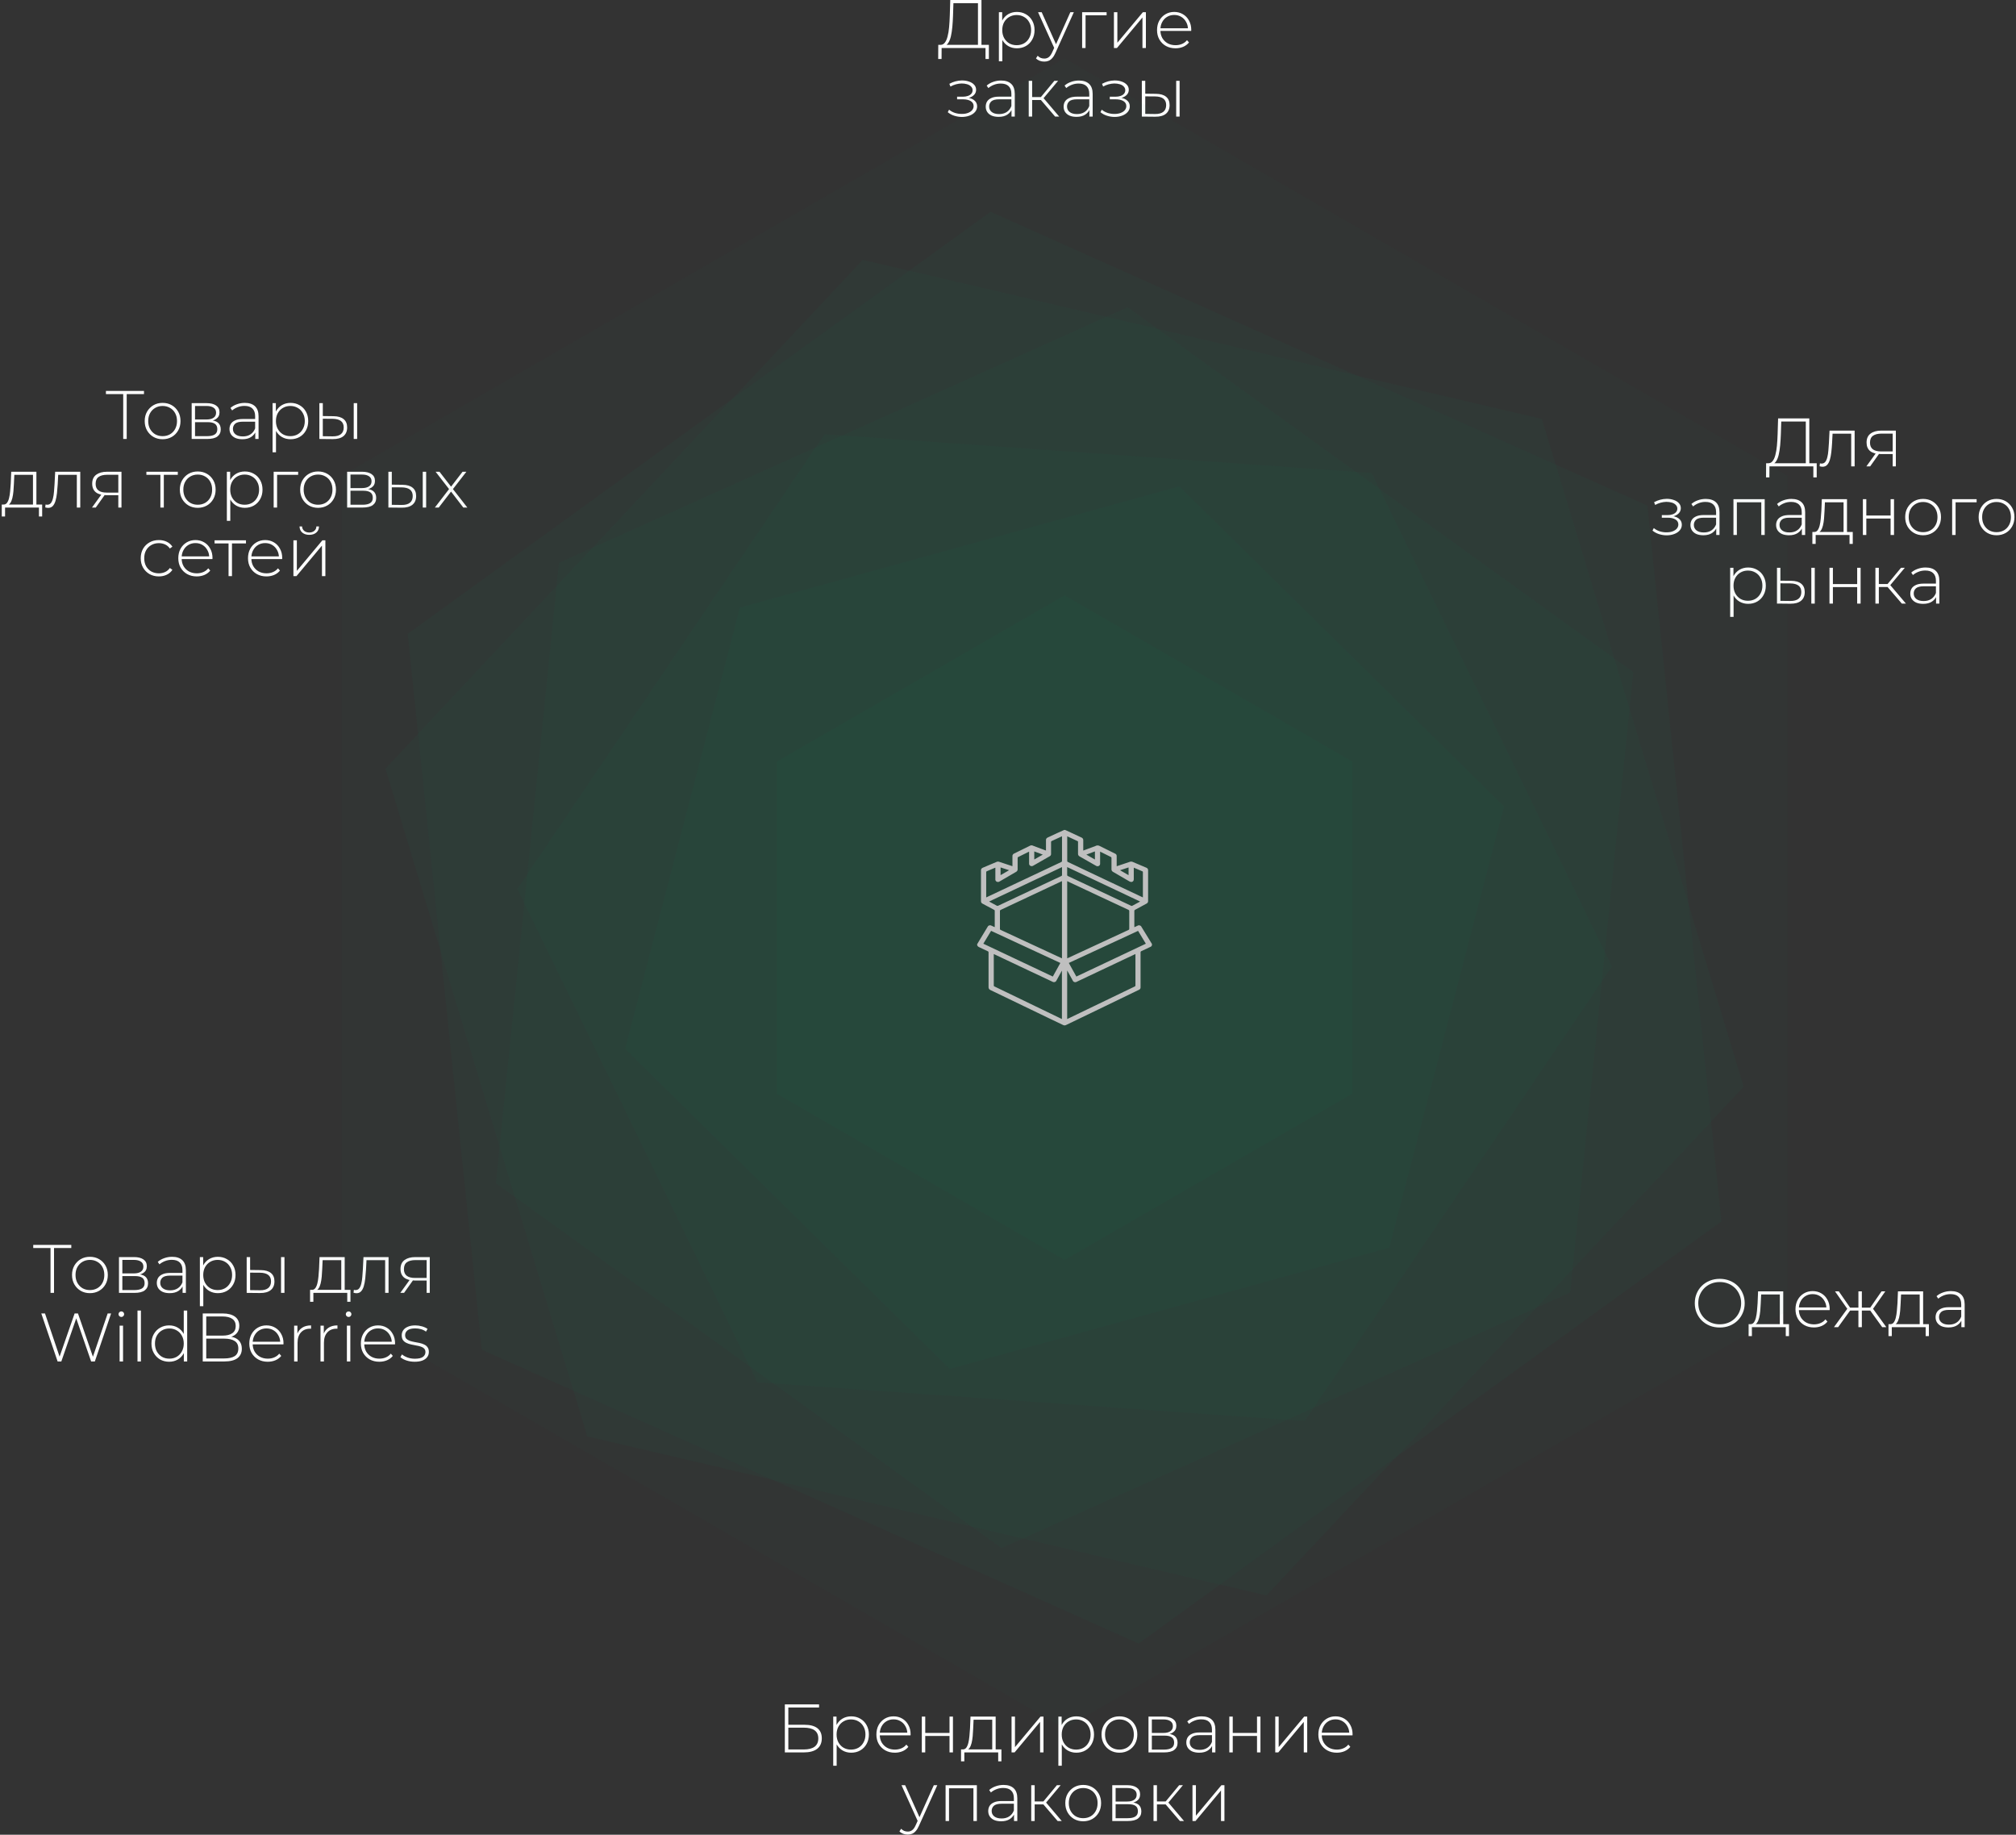 <svg width="588" height="535" viewBox="0 0 588 535" fill="none" xmlns="http://www.w3.org/2000/svg">
<rect x="0" y="0" width="588" height="535" fill="#333333" stroke="none"/>
<path d="M14.736 377V363.6L15.036 363.92H9.696V363H20.796V363.92H15.456L15.756 363.6V377H14.736ZM26.226 377.08C25.226 377.08 24.333 376.853 23.546 376.4C22.773 375.947 22.153 375.32 21.686 374.52C21.233 373.72 21.006 372.807 21.006 371.78C21.006 370.74 21.233 369.827 21.686 369.04C22.153 368.24 22.773 367.613 23.546 367.16C24.333 366.707 25.226 366.48 26.226 366.48C27.226 366.48 28.12 366.707 28.906 367.16C29.693 367.613 30.313 368.24 30.766 369.04C31.22 369.827 31.446 370.74 31.446 371.78C31.446 372.807 31.22 373.72 30.766 374.52C30.313 375.32 29.693 375.947 28.906 376.4C28.12 376.853 27.226 377.08 26.226 377.08ZM26.226 376.18C27.026 376.18 27.746 376 28.386 375.64C29.026 375.267 29.526 374.747 29.886 374.08C30.246 373.413 30.426 372.647 30.426 371.78C30.426 370.9 30.246 370.133 29.886 369.48C29.526 368.813 29.026 368.3 28.386 367.94C27.746 367.567 27.026 367.38 26.226 367.38C25.426 367.38 24.706 367.567 24.066 367.94C23.44 368.3 22.94 368.813 22.566 369.48C22.206 370.133 22.026 370.9 22.026 371.78C22.026 372.647 22.206 373.413 22.566 374.08C22.94 374.747 23.44 375.267 24.066 375.64C24.706 376 25.426 376.18 26.226 376.18ZM34.703 377V366.56H39.103C40.25 366.56 41.156 366.787 41.823 367.24C42.49 367.693 42.823 368.353 42.823 369.22C42.823 370.073 42.496 370.72 41.843 371.16C41.203 371.6 40.37 371.82 39.343 371.82L39.623 371.52C40.85 371.52 41.75 371.747 42.323 372.2C42.896 372.653 43.183 373.32 43.183 374.2C43.183 375.093 42.856 375.787 42.203 376.28C41.563 376.76 40.57 377 39.223 377H34.703ZM35.683 376.18H39.203C40.176 376.18 40.916 376.02 41.423 375.7C41.93 375.38 42.183 374.867 42.183 374.16C42.183 373.44 41.956 372.92 41.503 372.6C41.063 372.267 40.35 372.1 39.363 372.1H35.683V376.18ZM35.683 371.32H39.043C39.923 371.32 40.603 371.153 41.083 370.82C41.576 370.487 41.823 369.993 41.823 369.34C41.823 368.687 41.576 368.2 41.083 367.88C40.603 367.547 39.923 367.38 39.043 367.38H35.683V371.32ZM53.254 377V374.62L53.214 374.26V370.34C53.214 369.367 52.948 368.627 52.414 368.12C51.894 367.613 51.128 367.36 50.114 367.36C49.394 367.36 48.721 367.487 48.094 367.74C47.481 367.98 46.954 368.293 46.514 368.68L46.014 367.96C46.534 367.493 47.161 367.133 47.894 366.88C48.628 366.613 49.394 366.48 50.194 366.48C51.488 366.48 52.481 366.807 53.174 367.46C53.868 368.113 54.214 369.087 54.214 370.38V377H53.254ZM49.494 377.08C48.721 377.08 48.048 376.96 47.474 376.72C46.914 376.467 46.481 376.113 46.174 375.66C45.881 375.207 45.734 374.687 45.734 374.1C45.734 373.567 45.854 373.087 46.094 372.66C46.348 372.22 46.761 371.867 47.334 371.6C47.908 371.32 48.674 371.18 49.634 371.18H53.474V371.96H49.654C48.574 371.96 47.814 372.16 47.374 372.56C46.948 372.96 46.734 373.46 46.734 374.06C46.734 374.727 46.988 375.26 47.494 375.66C48.001 376.06 48.714 376.26 49.634 376.26C50.514 376.26 51.254 376.06 51.854 375.66C52.468 375.26 52.921 374.68 53.214 373.92L53.494 374.6C53.214 375.36 52.734 375.967 52.054 376.42C51.388 376.86 50.534 377.08 49.494 377.08ZM63.537 377.08C62.617 377.08 61.784 376.867 61.037 376.44C60.304 376.013 59.717 375.407 59.277 374.62C58.85 373.82 58.637 372.873 58.637 371.78C58.637 370.687 58.85 369.747 59.277 368.96C59.717 368.16 60.304 367.547 61.037 367.12C61.784 366.693 62.617 366.48 63.537 366.48C64.524 366.48 65.404 366.707 66.177 367.16C66.964 367.6 67.577 368.22 68.017 369.02C68.471 369.82 68.697 370.74 68.697 371.78C68.697 372.82 68.471 373.74 68.017 374.54C67.577 375.34 66.964 375.967 66.177 376.42C65.404 376.86 64.524 377.08 63.537 377.08ZM58.297 380.88V366.56H59.257V369.98L59.097 371.8L59.297 373.62V380.88H58.297ZM63.477 376.18C64.277 376.18 64.997 376 65.637 375.64C66.277 375.267 66.777 374.747 67.137 374.08C67.51 373.413 67.697 372.647 67.697 371.78C67.697 370.9 67.51 370.133 67.137 369.48C66.777 368.813 66.277 368.3 65.637 367.94C64.997 367.567 64.277 367.38 63.477 367.38C62.677 367.38 61.957 367.567 61.317 367.94C60.691 368.3 60.191 368.813 59.817 369.48C59.457 370.133 59.277 370.9 59.277 371.78C59.277 372.647 59.457 373.413 59.817 374.08C60.191 374.747 60.691 375.267 61.317 375.64C61.957 376 62.677 376.18 63.477 376.18ZM81.969 377V366.56H82.969V377H81.969ZM76.069 370.36C77.376 370.373 78.362 370.66 79.029 371.22C79.709 371.767 80.049 372.573 80.049 373.64C80.049 374.747 79.689 375.593 78.969 376.18C78.249 376.767 77.209 377.053 75.849 377.04L71.949 377V366.56H72.949V370.32L76.069 370.36ZM75.809 376.24C76.876 376.253 77.682 376.04 78.229 375.6C78.776 375.16 79.049 374.507 79.049 373.64C79.049 372.8 78.776 372.173 78.229 371.76C77.696 371.347 76.889 371.133 75.809 371.12L72.949 371.1V376.2L75.809 376.24ZM99.538 376.52V367.46H94.098L93.978 370.06C93.952 370.793 93.905 371.527 93.838 372.26C93.772 372.98 93.665 373.647 93.518 374.26C93.372 374.86 93.165 375.347 92.898 375.72C92.645 376.093 92.312 376.3 91.898 376.34L90.898 376.12C91.325 376.147 91.672 375.993 91.938 375.66C92.205 375.313 92.412 374.847 92.558 374.26C92.705 373.673 92.812 373.013 92.878 372.28C92.958 371.533 93.018 370.773 93.058 370L93.198 366.56H100.538V376.52H99.538ZM90.438 379.6V376.12H102.218V379.6H101.278V377H91.398V379.6H90.438ZM103.112 376.96L103.212 376.1C103.292 376.113 103.372 376.133 103.452 376.16C103.545 376.173 103.625 376.18 103.692 376.18C104.145 376.18 104.505 376.013 104.772 375.68C105.038 375.333 105.238 374.873 105.372 374.3C105.518 373.727 105.618 373.08 105.672 372.36C105.738 371.64 105.792 370.907 105.832 370.16L106.012 366.56H113.332V377H112.332V367.14L112.612 367.46H106.652L106.912 367.12L106.752 370.24C106.698 371.147 106.625 372.013 106.532 372.84C106.438 373.667 106.298 374.4 106.112 375.04C105.925 375.68 105.658 376.187 105.312 376.56C104.965 376.92 104.518 377.1 103.972 377.1C103.838 377.1 103.698 377.087 103.552 377.06C103.418 377.033 103.272 377 103.112 376.96ZM124.432 377V373.16L124.652 373.4H120.952C119.646 373.4 118.626 373.12 117.892 372.56C117.172 371.987 116.812 371.147 116.812 370.04C116.812 368.867 117.206 367.993 117.992 367.42C118.779 366.847 119.819 366.56 121.112 366.56H125.352V377H124.432ZM116.752 377L119.652 372.98H120.712L117.852 377H116.752ZM124.432 372.88V367.14L124.652 367.44H121.172C120.106 367.44 119.279 367.647 118.692 368.06C118.106 368.473 117.812 369.147 117.812 370.08C117.812 371.787 118.892 372.64 121.052 372.64H124.652L124.432 372.88ZM16.804 397L12.044 383H13.124L17.644 396.38H17.104L21.764 383H22.744L27.364 396.38H26.844L31.404 383H32.404L27.664 397H26.584L22.104 384.06H22.364L17.884 397H16.804ZM34.888 397V386.56H35.888V397H34.888ZM35.388 384.02C35.161 384.02 34.968 383.94 34.808 383.78C34.648 383.62 34.568 383.433 34.568 383.22C34.568 382.993 34.648 382.8 34.808 382.64C34.968 382.48 35.161 382.4 35.388 382.4C35.628 382.4 35.821 382.48 35.968 382.64C36.128 382.787 36.208 382.973 36.208 383.2C36.208 383.427 36.128 383.62 35.968 383.78C35.821 383.94 35.628 384.02 35.388 384.02ZM40.102 397V382.16H41.102V397H40.102ZM49.337 397.08C48.364 397.08 47.484 396.86 46.697 396.42C45.924 395.967 45.311 395.34 44.857 394.54C44.404 393.74 44.177 392.82 44.177 391.78C44.177 390.727 44.404 389.807 44.857 389.02C45.311 388.22 45.924 387.6 46.697 387.16C47.484 386.707 48.364 386.48 49.337 386.48C50.257 386.48 51.084 386.693 51.817 387.12C52.564 387.547 53.151 388.153 53.577 388.94C54.017 389.727 54.237 390.673 54.237 391.78C54.237 392.86 54.024 393.8 53.597 394.6C53.171 395.4 52.584 396.013 51.837 396.44C51.104 396.867 50.271 397.08 49.337 397.08ZM49.397 396.18C50.197 396.18 50.911 396 51.537 395.64C52.177 395.267 52.677 394.747 53.037 394.08C53.411 393.413 53.597 392.647 53.597 391.78C53.597 390.9 53.411 390.133 53.037 389.48C52.677 388.813 52.177 388.3 51.537 387.94C50.911 387.567 50.197 387.38 49.397 387.38C48.597 387.38 47.877 387.567 47.237 387.94C46.611 388.3 46.111 388.813 45.737 389.48C45.377 390.133 45.197 390.9 45.197 391.78C45.197 392.647 45.377 393.413 45.737 394.08C46.111 394.747 46.611 395.267 47.237 395.64C47.877 396 48.597 396.18 49.397 396.18ZM53.617 397V393.58L53.797 391.76L53.597 389.94V382.16H54.597V397H53.617ZM59.133 397V383H64.973C66.48 383 67.66 383.307 68.513 383.92C69.367 384.533 69.793 385.42 69.793 386.58C69.793 387.34 69.613 387.98 69.253 388.5C68.893 389.02 68.393 389.413 67.753 389.68C67.127 389.933 66.42 390.06 65.633 390.06L65.993 389.66C66.953 389.66 67.773 389.8 68.453 390.08C69.133 390.36 69.647 390.767 69.993 391.3C70.353 391.833 70.533 392.5 70.533 393.3C70.533 394.473 70.107 395.387 69.253 396.04C68.4 396.68 67.107 397 65.373 397H59.133ZM60.153 396.12H65.373C66.72 396.12 67.747 395.893 68.453 395.44C69.16 394.973 69.513 394.233 69.513 393.22C69.513 392.22 69.16 391.493 68.453 391.04C67.747 390.573 66.72 390.34 65.373 390.34H60.033V389.46H64.933C66.147 389.46 67.087 389.227 67.753 388.76C68.42 388.293 68.753 387.593 68.753 386.66C68.753 385.74 68.42 385.047 67.753 384.58C67.087 384.113 66.147 383.88 64.933 383.88H60.153V396.12ZM78.092 397.08C77.039 397.08 76.106 396.853 75.292 396.4C74.492 395.947 73.859 395.32 73.392 394.52C72.939 393.72 72.712 392.807 72.712 391.78C72.712 390.74 72.926 389.827 73.352 389.04C73.792 388.24 74.392 387.613 75.152 387.16C75.912 386.707 76.766 386.48 77.712 386.48C78.659 386.48 79.506 386.7 80.252 387.14C81.012 387.58 81.606 388.2 82.032 389C82.472 389.787 82.692 390.7 82.692 391.74C82.692 391.78 82.686 391.827 82.672 391.88C82.672 391.92 82.672 391.967 82.672 392.02H73.452V391.24H82.132L81.732 391.62C81.746 390.807 81.572 390.08 81.212 389.44C80.866 388.787 80.392 388.28 79.792 387.92C79.192 387.547 78.499 387.36 77.712 387.36C76.939 387.36 76.246 387.547 75.632 387.92C75.032 388.28 74.559 388.787 74.212 389.44C73.866 390.08 73.692 390.813 73.692 391.64V391.82C73.692 392.673 73.879 393.433 74.252 394.1C74.639 394.753 75.166 395.267 75.832 395.64C76.499 396 77.259 396.18 78.112 396.18C78.779 396.18 79.399 396.06 79.972 395.82C80.559 395.58 81.052 395.213 81.452 394.72L82.032 395.38C81.579 395.94 81.006 396.367 80.312 396.66C79.632 396.94 78.892 397.08 78.092 397.08ZM85.786 397V386.56H86.746V389.42L86.646 389.1C86.939 388.26 87.433 387.613 88.126 387.16C88.819 386.707 89.686 386.48 90.726 386.48V387.46C90.686 387.46 90.646 387.46 90.606 387.46C90.566 387.447 90.526 387.44 90.486 387.44C89.326 387.44 88.419 387.807 87.766 388.54C87.113 389.26 86.786 390.267 86.786 391.56V397H85.786ZM93.481 397V386.56H94.441V389.42L94.341 389.1C94.635 388.26 95.128 387.613 95.821 387.16C96.515 386.707 97.381 386.48 98.421 386.48V387.46C98.381 387.46 98.341 387.46 98.301 387.46C98.261 387.447 98.221 387.44 98.181 387.44C97.021 387.44 96.115 387.807 95.461 388.54C94.808 389.26 94.481 390.267 94.481 391.56V397H93.481ZM101.177 397V386.56H102.177V397H101.177ZM101.677 384.02C101.45 384.02 101.257 383.94 101.097 383.78C100.937 383.62 100.857 383.433 100.857 383.22C100.857 382.993 100.937 382.8 101.097 382.64C101.257 382.48 101.45 382.4 101.677 382.4C101.917 382.4 102.11 382.48 102.257 382.64C102.417 382.787 102.497 382.973 102.497 383.2C102.497 383.427 102.417 383.62 102.257 383.78C102.11 383.94 101.917 384.02 101.677 384.02ZM110.631 397.08C109.578 397.08 108.645 396.853 107.831 396.4C107.031 395.947 106.398 395.32 105.931 394.52C105.478 393.72 105.251 392.807 105.251 391.78C105.251 390.74 105.465 389.827 105.891 389.04C106.331 388.24 106.931 387.613 107.691 387.16C108.451 386.707 109.305 386.48 110.251 386.48C111.198 386.48 112.045 386.7 112.791 387.14C113.551 387.58 114.145 388.2 114.571 389C115.011 389.787 115.231 390.7 115.231 391.74C115.231 391.78 115.225 391.827 115.211 391.88C115.211 391.92 115.211 391.967 115.211 392.02H105.991V391.24H114.671L114.271 391.62C114.285 390.807 114.111 390.08 113.751 389.44C113.405 388.787 112.931 388.28 112.331 387.92C111.731 387.547 111.038 387.36 110.251 387.36C109.478 387.36 108.785 387.547 108.171 387.92C107.571 388.28 107.098 388.787 106.751 389.44C106.405 390.08 106.231 390.813 106.231 391.64V391.82C106.231 392.673 106.418 393.433 106.791 394.1C107.178 394.753 107.705 395.267 108.371 395.64C109.038 396 109.798 396.18 110.651 396.18C111.318 396.18 111.938 396.06 112.511 395.82C113.098 395.58 113.591 395.213 113.991 394.72L114.571 395.38C114.118 395.94 113.545 396.367 112.851 396.66C112.171 396.94 111.431 397.08 110.631 397.08ZM120.965 397.08C120.098 397.08 119.285 396.953 118.525 396.7C117.778 396.447 117.198 396.127 116.785 395.74L117.245 394.94C117.645 395.287 118.178 395.587 118.845 395.84C119.512 396.08 120.232 396.2 121.005 396.2C122.098 396.2 122.885 396.02 123.365 395.66C123.845 395.3 124.085 394.827 124.085 394.24C124.085 393.813 123.958 393.48 123.705 393.24C123.465 392.987 123.138 392.793 122.725 392.66C122.312 392.527 121.858 392.42 121.365 392.34C120.872 392.247 120.378 392.147 119.885 392.04C119.392 391.933 118.938 391.78 118.525 391.58C118.112 391.38 117.778 391.107 117.525 390.76C117.285 390.4 117.165 389.927 117.165 389.34C117.165 388.807 117.312 388.327 117.605 387.9C117.898 387.473 118.338 387.133 118.925 386.88C119.512 386.613 120.245 386.48 121.125 386.48C121.778 386.48 122.432 386.573 123.085 386.76C123.752 386.947 124.292 387.193 124.705 387.5L124.245 388.3C123.805 387.967 123.312 387.727 122.765 387.58C122.218 387.433 121.665 387.36 121.105 387.36C120.092 387.36 119.345 387.547 118.865 387.92C118.398 388.293 118.165 388.76 118.165 389.32C118.165 389.76 118.285 390.113 118.525 390.38C118.778 390.633 119.112 390.833 119.525 390.98C119.938 391.113 120.392 391.227 120.885 391.32C121.378 391.4 121.872 391.493 122.365 391.6C122.858 391.707 123.312 391.86 123.725 392.06C124.138 392.247 124.465 392.513 124.705 392.86C124.958 393.193 125.085 393.647 125.085 394.22C125.085 394.793 124.925 395.293 124.605 395.72C124.298 396.147 123.838 396.48 123.225 396.72C122.612 396.96 121.858 397.08 120.965 397.08Z" fill="white"/>
<path d="M228.911 511V497H238.891V497.9H229.931V502.94H234.671C236.311 502.94 237.557 503.273 238.411 503.94C239.264 504.607 239.691 505.587 239.691 506.88C239.691 508.227 239.237 509.253 238.331 509.96C237.437 510.653 236.124 511 234.391 511H228.911ZM229.931 510.14H234.411C235.811 510.14 236.871 509.873 237.591 509.34C238.311 508.793 238.671 507.987 238.671 506.92C238.671 504.827 237.251 503.78 234.411 503.78H229.931V510.14ZM248.264 511.08C247.344 511.08 246.51 510.867 245.764 510.44C245.03 510.013 244.444 509.407 244.004 508.62C243.577 507.82 243.364 506.873 243.364 505.78C243.364 504.687 243.577 503.747 244.004 502.96C244.444 502.16 245.03 501.547 245.764 501.12C246.51 500.693 247.344 500.48 248.264 500.48C249.25 500.48 250.13 500.707 250.904 501.16C251.69 501.6 252.304 502.22 252.744 503.02C253.197 503.82 253.424 504.74 253.424 505.78C253.424 506.82 253.197 507.74 252.744 508.54C252.304 509.34 251.69 509.967 250.904 510.42C250.13 510.86 249.25 511.08 248.264 511.08ZM243.024 514.88V500.56H243.984V503.98L243.824 505.8L244.024 507.62V514.88H243.024ZM248.204 510.18C249.004 510.18 249.724 510 250.364 509.64C251.004 509.267 251.504 508.747 251.864 508.08C252.237 507.413 252.424 506.647 252.424 505.78C252.424 504.9 252.237 504.133 251.864 503.48C251.504 502.813 251.004 502.3 250.364 501.94C249.724 501.567 249.004 501.38 248.204 501.38C247.404 501.38 246.684 501.567 246.044 501.94C245.417 502.3 244.917 502.813 244.544 503.48C244.184 504.133 244.004 504.9 244.004 505.78C244.004 506.647 244.184 507.413 244.544 508.08C244.917 508.747 245.417 509.267 246.044 509.64C246.684 510 247.404 510.18 248.204 510.18ZM260.996 511.08C259.942 511.08 259.009 510.853 258.196 510.4C257.396 509.947 256.762 509.32 256.296 508.52C255.842 507.72 255.616 506.807 255.616 505.78C255.616 504.74 255.829 503.827 256.256 503.04C256.696 502.24 257.296 501.613 258.056 501.16C258.816 500.707 259.669 500.48 260.616 500.48C261.562 500.48 262.409 500.7 263.156 501.14C263.916 501.58 264.509 502.2 264.936 503C265.376 503.787 265.596 504.7 265.596 505.74C265.596 505.78 265.589 505.827 265.576 505.88C265.576 505.92 265.576 505.967 265.576 506.02H256.356V505.24H265.036L264.636 505.62C264.649 504.807 264.476 504.08 264.116 503.44C263.769 502.787 263.296 502.28 262.696 501.92C262.096 501.547 261.402 501.36 260.616 501.36C259.842 501.36 259.149 501.547 258.536 501.92C257.936 502.28 257.462 502.787 257.116 503.44C256.769 504.08 256.596 504.813 256.596 505.64V505.82C256.596 506.673 256.782 507.433 257.156 508.1C257.542 508.753 258.069 509.267 258.736 509.64C259.402 510 260.162 510.18 261.016 510.18C261.682 510.18 262.302 510.06 262.876 509.82C263.462 509.58 263.956 509.213 264.356 508.72L264.936 509.38C264.482 509.94 263.909 510.367 263.216 510.66C262.536 510.94 261.796 511.08 260.996 511.08ZM268.863 511V500.56H269.863V505.32H276.943V500.56H277.943V511H276.943V506.2H269.863V511H268.863ZM289.402 510.52V501.46H283.962L283.842 504.06C283.815 504.793 283.768 505.527 283.702 506.26C283.635 506.98 283.528 507.647 283.382 508.26C283.235 508.86 283.028 509.347 282.762 509.72C282.508 510.093 282.175 510.3 281.762 510.34L280.762 510.12C281.188 510.147 281.535 509.993 281.802 509.66C282.068 509.313 282.275 508.847 282.422 508.26C282.568 507.673 282.675 507.013 282.742 506.28C282.822 505.533 282.882 504.773 282.922 504L283.062 500.56H290.402V510.52H289.402ZM280.302 513.6V510.12H292.082V513.6H291.142V511H281.262V513.6H280.302ZM295.035 511V500.56H296.035V509.46L303.475 500.56H304.355V511H303.355V502.1L295.915 511H295.035ZM313.928 511.08C313.008 511.08 312.174 510.867 311.428 510.44C310.694 510.013 310.108 509.407 309.668 508.62C309.241 507.82 309.028 506.873 309.028 505.78C309.028 504.687 309.241 503.747 309.668 502.96C310.108 502.16 310.694 501.547 311.428 501.12C312.174 500.693 313.008 500.48 313.928 500.48C314.914 500.48 315.794 500.707 316.568 501.16C317.354 501.6 317.968 502.22 318.408 503.02C318.861 503.82 319.088 504.74 319.088 505.78C319.088 506.82 318.861 507.74 318.408 508.54C317.968 509.34 317.354 509.967 316.568 510.42C315.794 510.86 314.914 511.08 313.928 511.08ZM308.688 514.88V500.56H309.648V503.98L309.488 505.8L309.688 507.62V514.88H308.688ZM313.868 510.18C314.668 510.18 315.388 510 316.028 509.64C316.668 509.267 317.168 508.747 317.528 508.08C317.901 507.413 318.088 506.647 318.088 505.78C318.088 504.9 317.901 504.133 317.528 503.48C317.168 502.813 316.668 502.3 316.028 501.94C315.388 501.567 314.668 501.38 313.868 501.38C313.068 501.38 312.348 501.567 311.708 501.94C311.081 502.3 310.581 502.813 310.208 503.48C309.848 504.133 309.668 504.9 309.668 505.78C309.668 506.647 309.848 507.413 310.208 508.08C310.581 508.747 311.081 509.267 311.708 509.64C312.348 510 313.068 510.18 313.868 510.18ZM326.5 511.08C325.5 511.08 324.606 510.853 323.82 510.4C323.046 509.947 322.426 509.32 321.96 508.52C321.506 507.72 321.28 506.807 321.28 505.78C321.28 504.74 321.506 503.827 321.96 503.04C322.426 502.24 323.046 501.613 323.82 501.16C324.606 500.707 325.5 500.48 326.5 500.48C327.5 500.48 328.393 500.707 329.18 501.16C329.966 501.613 330.586 502.24 331.04 503.04C331.493 503.827 331.72 504.74 331.72 505.78C331.72 506.807 331.493 507.72 331.04 508.52C330.586 509.32 329.966 509.947 329.18 510.4C328.393 510.853 327.5 511.08 326.5 511.08ZM326.5 510.18C327.3 510.18 328.02 510 328.66 509.64C329.3 509.267 329.8 508.747 330.16 508.08C330.52 507.413 330.7 506.647 330.7 505.78C330.7 504.9 330.52 504.133 330.16 503.48C329.8 502.813 329.3 502.3 328.66 501.94C328.02 501.567 327.3 501.38 326.5 501.38C325.7 501.38 324.98 501.567 324.34 501.94C323.713 502.3 323.213 502.813 322.84 503.48C322.48 504.133 322.3 504.9 322.3 505.78C322.3 506.647 322.48 507.413 322.84 508.08C323.213 508.747 323.713 509.267 324.34 509.64C324.98 510 325.7 510.18 326.5 510.18ZM334.976 511V500.56H339.376C340.523 500.56 341.43 500.787 342.096 501.24C342.763 501.693 343.096 502.353 343.096 503.22C343.096 504.073 342.77 504.72 342.116 505.16C341.476 505.6 340.643 505.82 339.616 505.82L339.896 505.52C341.123 505.52 342.023 505.747 342.596 506.2C343.17 506.653 343.456 507.32 343.456 508.2C343.456 509.093 343.13 509.787 342.476 510.28C341.836 510.76 340.843 511 339.496 511H334.976ZM335.956 510.18H339.476C340.45 510.18 341.19 510.02 341.696 509.7C342.203 509.38 342.456 508.867 342.456 508.16C342.456 507.44 342.23 506.92 341.776 506.6C341.336 506.267 340.623 506.1 339.636 506.1H335.956V510.18ZM335.956 505.32H339.316C340.196 505.32 340.876 505.153 341.356 504.82C341.85 504.487 342.096 503.993 342.096 503.34C342.096 502.687 341.85 502.2 341.356 501.88C340.876 501.547 340.196 501.38 339.316 501.38H335.956V505.32ZM353.528 511V508.62L353.488 508.26V504.34C353.488 503.367 353.221 502.627 352.688 502.12C352.168 501.613 351.401 501.36 350.388 501.36C349.668 501.36 348.994 501.487 348.368 501.74C347.754 501.98 347.228 502.293 346.788 502.68L346.288 501.96C346.808 501.493 347.434 501.133 348.168 500.88C348.901 500.613 349.668 500.48 350.468 500.48C351.761 500.48 352.754 500.807 353.448 501.46C354.141 502.113 354.488 503.087 354.488 504.38V511H353.528ZM349.768 511.08C348.994 511.08 348.321 510.96 347.748 510.72C347.188 510.467 346.754 510.113 346.448 509.66C346.154 509.207 346.008 508.687 346.008 508.1C346.008 507.567 346.128 507.087 346.368 506.66C346.621 506.22 347.034 505.867 347.608 505.6C348.181 505.32 348.948 505.18 349.908 505.18H353.748V505.96H349.928C348.848 505.96 348.088 506.16 347.648 506.56C347.221 506.96 347.008 507.46 347.008 508.06C347.008 508.727 347.261 509.26 347.768 509.66C348.274 510.06 348.988 510.26 349.908 510.26C350.788 510.26 351.528 510.06 352.128 509.66C352.741 509.26 353.194 508.68 353.488 507.92L353.768 508.6C353.488 509.36 353.008 509.967 352.328 510.42C351.661 510.86 350.808 511.08 349.768 511.08ZM358.551 511V500.56H359.551V505.32H366.631V500.56H367.631V511H366.631V506.2H359.551V511H358.551ZM371.949 511V500.56H372.949V509.46L380.389 500.56H381.269V511H380.269V502.1L372.829 511H371.949ZM389.902 511.08C388.849 511.08 387.915 510.853 387.102 510.4C386.302 509.947 385.669 509.32 385.202 508.52C384.749 507.72 384.522 506.807 384.522 505.78C384.522 504.74 384.735 503.827 385.162 503.04C385.602 502.24 386.202 501.613 386.962 501.16C387.722 500.707 388.575 500.48 389.522 500.48C390.469 500.48 391.315 500.7 392.062 501.14C392.822 501.58 393.415 502.2 393.842 503C394.282 503.787 394.502 504.7 394.502 505.74C394.502 505.78 394.495 505.827 394.482 505.88C394.482 505.92 394.482 505.967 394.482 506.02H385.262V505.24H393.942L393.542 505.62C393.555 504.807 393.382 504.08 393.022 503.44C392.675 502.787 392.202 502.28 391.602 501.92C391.002 501.547 390.309 501.36 389.522 501.36C388.749 501.36 388.055 501.547 387.442 501.92C386.842 502.28 386.369 502.787 386.022 503.44C385.675 504.08 385.502 504.813 385.502 505.64V505.82C385.502 506.673 385.689 507.433 386.062 508.1C386.449 508.753 386.975 509.267 387.642 509.64C388.309 510 389.069 510.18 389.922 510.18C390.589 510.18 391.209 510.06 391.782 509.82C392.369 509.58 392.862 509.213 393.262 508.72L393.842 509.38C393.389 509.94 392.815 510.367 392.122 510.66C391.442 510.94 390.702 511.08 389.902 511.08ZM264.759 534.96C264.279 534.96 263.825 534.88 263.399 534.72C262.985 534.56 262.632 534.327 262.339 534.02L262.839 533.26C263.105 533.54 263.392 533.747 263.699 533.88C264.019 534.013 264.379 534.08 264.779 534.08C265.259 534.08 265.679 533.947 266.039 533.68C266.412 533.413 266.759 532.927 267.079 532.22L267.799 530.62L267.939 530.44L272.359 520.56H273.379L268.019 532.42C267.739 533.06 267.432 533.56 267.099 533.92C266.779 534.293 266.425 534.56 266.039 534.72C265.652 534.88 265.225 534.96 264.759 534.96ZM267.779 531.26L262.939 520.56H263.999L268.399 530.38L267.779 531.26ZM275.797 531V520.56H284.917V531H283.917V521.16L284.197 521.46H276.517L276.797 521.16V531H275.797ZM295.754 531V528.62L295.714 528.26V524.34C295.714 523.367 295.448 522.627 294.914 522.12C294.394 521.613 293.628 521.36 292.614 521.36C291.894 521.36 291.221 521.487 290.594 521.74C289.981 521.98 289.454 522.293 289.014 522.68L288.514 521.96C289.034 521.493 289.661 521.133 290.394 520.88C291.128 520.613 291.894 520.48 292.694 520.48C293.988 520.48 294.981 520.807 295.674 521.46C296.368 522.113 296.714 523.087 296.714 524.38V531H295.754ZM291.994 531.08C291.221 531.08 290.548 530.96 289.974 530.72C289.414 530.467 288.981 530.113 288.674 529.66C288.381 529.207 288.234 528.687 288.234 528.1C288.234 527.567 288.354 527.087 288.594 526.66C288.848 526.22 289.261 525.867 289.834 525.6C290.408 525.32 291.174 525.18 292.134 525.18H295.974V525.96H292.154C291.074 525.96 290.314 526.16 289.874 526.56C289.448 526.96 289.234 527.46 289.234 528.06C289.234 528.727 289.488 529.26 289.994 529.66C290.501 530.06 291.214 530.26 292.134 530.26C293.014 530.26 293.754 530.06 294.354 529.66C294.968 529.26 295.421 528.68 295.714 527.92L295.994 528.6C295.714 529.36 295.234 529.967 294.554 530.42C293.888 530.86 293.034 531.08 291.994 531.08ZM308.477 531L303.997 525.78L304.837 525.3L309.677 531H308.477ZM300.777 531V520.56H301.777V531H300.777ZM301.457 526.16V525.3H304.737V526.16H301.457ZM304.897 525.88L303.977 525.72L308.257 520.56H309.357L304.897 525.88ZM315.933 531.08C314.933 531.08 314.04 530.853 313.253 530.4C312.48 529.947 311.86 529.32 311.393 528.52C310.94 527.72 310.713 526.807 310.713 525.78C310.713 524.74 310.94 523.827 311.393 523.04C311.86 522.24 312.48 521.613 313.253 521.16C314.04 520.707 314.933 520.48 315.933 520.48C316.933 520.48 317.827 520.707 318.613 521.16C319.4 521.613 320.02 522.24 320.473 523.04C320.927 523.827 321.153 524.74 321.153 525.78C321.153 526.807 320.927 527.72 320.473 528.52C320.02 529.32 319.4 529.947 318.613 530.4C317.827 530.853 316.933 531.08 315.933 531.08ZM315.933 530.18C316.733 530.18 317.453 530 318.093 529.64C318.733 529.267 319.233 528.747 319.593 528.08C319.953 527.413 320.133 526.647 320.133 525.78C320.133 524.9 319.953 524.133 319.593 523.48C319.233 522.813 318.733 522.3 318.093 521.94C317.453 521.567 316.733 521.38 315.933 521.38C315.133 521.38 314.413 521.567 313.773 521.94C313.147 522.3 312.647 522.813 312.273 523.48C311.913 524.133 311.733 524.9 311.733 525.78C311.733 526.647 311.913 527.413 312.273 528.08C312.647 528.747 313.147 529.267 313.773 529.64C314.413 530 315.133 530.18 315.933 530.18ZM324.41 531V520.56H328.81C329.957 520.56 330.863 520.787 331.53 521.24C332.197 521.693 332.53 522.353 332.53 523.22C332.53 524.073 332.203 524.72 331.55 525.16C330.91 525.6 330.077 525.82 329.05 525.82L329.33 525.52C330.557 525.52 331.457 525.747 332.03 526.2C332.603 526.653 332.89 527.32 332.89 528.2C332.89 529.093 332.563 529.787 331.91 530.28C331.27 530.76 330.277 531 328.93 531H324.41ZM325.39 530.18H328.91C329.883 530.18 330.623 530.02 331.13 529.7C331.637 529.38 331.89 528.867 331.89 528.16C331.89 527.44 331.663 526.92 331.21 526.6C330.77 526.267 330.057 526.1 329.07 526.1H325.39V530.18ZM325.39 525.32H328.75C329.63 525.32 330.31 525.153 330.79 524.82C331.283 524.487 331.53 523.993 331.53 523.34C331.53 522.687 331.283 522.2 330.79 521.88C330.31 521.547 329.63 521.38 328.75 521.38H325.39V525.32ZM344.141 531L339.661 525.78L340.501 525.3L345.341 531H344.141ZM336.441 531V520.56H337.441V531H336.441ZM337.121 526.16V525.3H340.401V526.16H337.121ZM340.561 525.88L339.641 525.72L343.921 520.56H345.021L340.561 525.88ZM347.808 531V520.56H348.808V529.46L356.248 520.56H357.128V531H356.128V522.1L348.688 531H347.808Z" fill="white"/>
<path d="M501.592 387.1C500.552 387.1 499.586 386.927 498.692 386.58C497.812 386.22 497.039 385.72 496.372 385.08C495.719 384.427 495.212 383.673 494.852 382.82C494.492 381.953 494.312 381.013 494.312 380C494.312 378.987 494.492 378.053 494.852 377.2C495.212 376.333 495.719 375.58 496.372 374.94C497.039 374.287 497.812 373.787 498.692 373.44C499.586 373.08 500.552 372.9 501.592 372.9C502.632 372.9 503.592 373.08 504.472 373.44C505.366 373.787 506.139 374.28 506.792 374.92C507.446 375.56 507.952 376.313 508.312 377.18C508.686 378.033 508.872 378.973 508.872 380C508.872 381.027 508.686 381.973 508.312 382.84C507.952 383.693 507.446 384.44 506.792 385.08C506.139 385.72 505.366 386.22 504.472 386.58C503.592 386.927 502.632 387.1 501.592 387.1ZM501.592 386.16C502.486 386.16 503.312 386.007 504.072 385.7C504.832 385.393 505.492 384.96 506.052 384.4C506.612 383.84 507.046 383.187 507.352 382.44C507.672 381.693 507.832 380.88 507.832 380C507.832 379.107 507.672 378.293 507.352 377.56C507.046 376.813 506.612 376.16 506.052 375.6C505.492 375.04 504.832 374.607 504.072 374.3C503.312 373.993 502.486 373.84 501.592 373.84C500.699 373.84 499.872 373.993 499.112 374.3C498.352 374.607 497.686 375.04 497.112 375.6C496.552 376.16 496.112 376.813 495.792 377.56C495.486 378.293 495.332 379.107 495.332 380C495.332 380.88 495.486 381.693 495.792 382.44C496.112 383.187 496.552 383.84 497.112 384.4C497.686 384.96 498.352 385.393 499.112 385.7C499.872 386.007 500.699 386.16 501.592 386.16ZM519.111 386.52V377.46H513.671L513.551 380.06C513.524 380.793 513.477 381.527 513.411 382.26C513.344 382.98 513.237 383.647 513.091 384.26C512.944 384.86 512.737 385.347 512.471 385.72C512.217 386.093 511.884 386.3 511.471 386.34L510.471 386.12C510.897 386.147 511.244 385.993 511.511 385.66C511.777 385.313 511.984 384.847 512.131 384.26C512.277 383.673 512.384 383.013 512.451 382.28C512.531 381.533 512.591 380.773 512.631 380L512.771 376.56H520.111V386.52H519.111ZM510.011 389.6V386.12H521.791V389.6H520.851V387H510.971V389.6H510.011ZM529.064 387.08C528.011 387.08 527.077 386.853 526.264 386.4C525.464 385.947 524.831 385.32 524.364 384.52C523.911 383.72 523.684 382.807 523.684 381.78C523.684 380.74 523.897 379.827 524.324 379.04C524.764 378.24 525.364 377.613 526.124 377.16C526.884 376.707 527.737 376.48 528.684 376.48C529.631 376.48 530.477 376.7 531.224 377.14C531.984 377.58 532.577 378.2 533.004 379C533.444 379.787 533.664 380.7 533.664 381.74C533.664 381.78 533.657 381.827 533.644 381.88C533.644 381.92 533.644 381.967 533.644 382.02H524.424V381.24H533.104L532.704 381.62C532.717 380.807 532.544 380.08 532.184 379.44C531.837 378.787 531.364 378.28 530.764 377.92C530.164 377.547 529.471 377.36 528.684 377.36C527.911 377.36 527.217 377.547 526.604 377.92C526.004 378.28 525.531 378.787 525.184 379.44C524.837 380.08 524.664 380.813 524.664 381.64V381.82C524.664 382.673 524.851 383.433 525.224 384.1C525.611 384.753 526.137 385.267 526.804 385.64C527.471 386 528.231 386.18 529.084 386.18C529.751 386.18 530.371 386.06 530.944 385.82C531.531 385.58 532.024 385.213 532.424 384.72L533.004 385.38C532.551 385.94 531.977 386.367 531.284 386.66C530.604 386.94 529.864 387.08 529.064 387.08ZM548.979 387L545.219 381.78L546.059 381.3L550.179 387H548.979ZM542.699 382.16V381.3H545.939V382.16H542.699ZM546.139 381.88L545.199 381.72L548.779 376.56H549.879L546.139 381.88ZM536.119 387H534.899L539.039 381.3L539.879 381.78L536.119 387ZM543.039 387H542.039V376.56H543.039V387ZM542.359 382.16H539.139V381.3H542.359V382.16ZM538.959 381.88L535.219 376.56H536.319L539.899 381.72L538.959 381.88ZM559.911 386.52V377.46H554.471L554.351 380.06C554.325 380.793 554.278 381.527 554.211 382.26C554.145 382.98 554.038 383.647 553.891 384.26C553.745 384.86 553.538 385.347 553.271 385.72C553.018 386.093 552.685 386.3 552.271 386.34L551.271 386.12C551.698 386.147 552.045 385.993 552.311 385.66C552.578 385.313 552.785 384.847 552.931 384.26C553.078 383.673 553.185 383.013 553.251 382.28C553.331 381.533 553.391 380.773 553.431 380L553.571 376.56H560.911V386.52H559.911ZM550.811 389.6V386.12H562.591V389.6H561.651V387H551.771V389.6H550.811ZM572.065 387V384.62L572.025 384.26V380.34C572.025 379.367 571.758 378.627 571.225 378.12C570.705 377.613 569.938 377.36 568.925 377.36C568.205 377.36 567.531 377.487 566.905 377.74C566.291 377.98 565.765 378.293 565.325 378.68L564.825 377.96C565.345 377.493 565.971 377.133 566.705 376.88C567.438 376.613 568.205 376.48 569.005 376.48C570.298 376.48 571.291 376.807 571.985 377.46C572.678 378.113 573.025 379.087 573.025 380.38V387H572.065ZM568.305 387.08C567.531 387.08 566.858 386.96 566.285 386.72C565.725 386.467 565.291 386.113 564.985 385.66C564.691 385.207 564.545 384.687 564.545 384.1C564.545 383.567 564.665 383.087 564.905 382.66C565.158 382.22 565.571 381.867 566.145 381.6C566.718 381.32 567.485 381.18 568.445 381.18H572.285V381.96H568.465C567.385 381.96 566.625 382.16 566.185 382.56C565.758 382.96 565.545 383.46 565.545 384.06C565.545 384.727 565.798 385.26 566.305 385.66C566.811 386.06 567.525 386.26 568.445 386.26C569.325 386.26 570.065 386.06 570.665 385.66C571.278 385.26 571.731 384.68 572.025 383.92L572.305 384.6C572.025 385.36 571.545 385.967 570.865 386.42C570.198 386.86 569.345 387.08 568.305 387.08Z" fill="white"/>
<path d="M526.693 135.5V122.92H519.533L519.413 126.68C519.373 127.787 519.306 128.847 519.213 129.86C519.119 130.873 518.979 131.787 518.793 132.6C518.606 133.4 518.346 134.047 518.013 134.54C517.693 135.033 517.286 135.3 516.793 135.34L515.613 135.08C516.173 135.12 516.626 134.927 516.973 134.5C517.333 134.073 517.613 133.467 517.813 132.68C518.026 131.893 518.179 130.98 518.273 129.94C518.366 128.9 518.433 127.787 518.473 126.6L518.613 122H527.713V135.5H526.693ZM515.093 139.2L515.113 135.08H529.873V139.2H528.893V136H516.093L516.073 139.2H515.093ZM530.715 135.96L530.815 135.1C530.895 135.113 530.975 135.133 531.055 135.16C531.149 135.173 531.229 135.18 531.295 135.18C531.749 135.18 532.109 135.013 532.375 134.68C532.642 134.333 532.842 133.873 532.975 133.3C533.122 132.727 533.222 132.08 533.275 131.36C533.342 130.64 533.395 129.907 533.435 129.16L533.615 125.56H540.935V136H539.935V126.14L540.215 126.46H534.255L534.515 126.12L534.355 129.24C534.302 130.147 534.229 131.013 534.135 131.84C534.042 132.667 533.902 133.4 533.715 134.04C533.529 134.68 533.262 135.187 532.915 135.56C532.569 135.92 532.122 136.1 531.575 136.1C531.442 136.1 531.302 136.087 531.155 136.06C531.022 136.033 530.875 136 530.715 135.96ZM552.036 136V132.16L552.256 132.4H548.556C547.249 132.4 546.229 132.12 545.496 131.56C544.776 130.987 544.416 130.147 544.416 129.04C544.416 127.867 544.809 126.993 545.596 126.42C546.382 125.847 547.422 125.56 548.716 125.56H552.956V136H552.036ZM544.356 136L547.256 131.98H548.316L545.456 136H544.356ZM552.036 131.88V126.14L552.256 126.44H548.776C547.709 126.44 546.882 126.647 546.296 127.06C545.709 127.473 545.416 128.147 545.416 129.08C545.416 130.787 546.496 131.64 548.656 131.64H552.256L552.036 131.88ZM486.097 156.1C485.377 156.1 484.651 155.987 483.917 155.76C483.184 155.533 482.537 155.187 481.977 154.72L482.357 153.98C482.864 154.407 483.451 154.727 484.117 154.94C484.784 155.14 485.451 155.233 486.117 155.22C486.797 155.22 487.391 155.12 487.897 154.92C488.417 154.72 488.817 154.447 489.097 154.1C489.377 153.753 489.517 153.367 489.517 152.94C489.517 152.313 489.237 151.827 488.677 151.48C488.117 151.133 487.351 150.96 486.377 150.96H484.697V150.2H486.337C486.897 150.2 487.391 150.127 487.817 149.98C488.257 149.833 488.597 149.62 488.837 149.34C489.091 149.047 489.217 148.707 489.217 148.32C489.217 147.893 489.071 147.533 488.777 147.24C488.497 146.933 488.111 146.707 487.617 146.56C487.137 146.413 486.597 146.34 485.997 146.34C485.477 146.353 484.937 146.433 484.377 146.58C483.831 146.727 483.291 146.947 482.757 147.24L482.437 146.44C483.024 146.12 483.617 145.88 484.217 145.72C484.817 145.56 485.424 145.473 486.037 145.46C486.811 145.447 487.517 145.553 488.157 145.78C488.797 145.993 489.304 146.307 489.677 146.72C490.051 147.12 490.237 147.607 490.237 148.18C490.237 148.7 490.077 149.153 489.757 149.54C489.451 149.913 489.024 150.207 488.477 150.42C487.944 150.633 487.344 150.74 486.677 150.74L486.757 150.42C487.957 150.42 488.884 150.653 489.537 151.12C490.204 151.587 490.537 152.213 490.537 153C490.537 153.627 490.337 154.173 489.937 154.64C489.537 155.107 488.997 155.467 488.317 155.72C487.651 155.973 486.911 156.1 486.097 156.1ZM500.565 156V153.62L500.525 153.26V149.34C500.525 148.367 500.258 147.627 499.725 147.12C499.205 146.613 498.438 146.36 497.425 146.36C496.705 146.36 496.031 146.487 495.405 146.74C494.791 146.98 494.265 147.293 493.825 147.68L493.325 146.96C493.845 146.493 494.471 146.133 495.205 145.88C495.938 145.613 496.705 145.48 497.505 145.48C498.798 145.48 499.791 145.807 500.485 146.46C501.178 147.113 501.525 148.087 501.525 149.38V156H500.565ZM496.805 156.08C496.031 156.08 495.358 155.96 494.785 155.72C494.225 155.467 493.791 155.113 493.485 154.66C493.191 154.207 493.045 153.687 493.045 153.1C493.045 152.567 493.165 152.087 493.405 151.66C493.658 151.22 494.071 150.867 494.645 150.6C495.218 150.32 495.985 150.18 496.945 150.18H500.785V150.96H496.965C495.885 150.96 495.125 151.16 494.685 151.56C494.258 151.96 494.045 152.46 494.045 153.06C494.045 153.727 494.298 154.26 494.805 154.66C495.311 155.06 496.025 155.26 496.945 155.26C497.825 155.26 498.565 155.06 499.165 154.66C499.778 154.26 500.231 153.68 500.525 152.92L500.805 153.6C500.525 154.36 500.045 154.967 499.365 155.42C498.698 155.86 497.845 156.08 496.805 156.08ZM505.588 156V145.56H514.708V156H513.708V146.16L513.988 146.46H506.308L506.588 146.16V156H505.588ZM525.545 156V153.62L525.505 153.26V149.34C525.505 148.367 525.239 147.627 524.705 147.12C524.185 146.613 523.419 146.36 522.405 146.36C521.685 146.36 521.012 146.487 520.385 146.74C519.772 146.98 519.245 147.293 518.805 147.68L518.305 146.96C518.825 146.493 519.452 146.133 520.185 145.88C520.919 145.613 521.685 145.48 522.485 145.48C523.779 145.48 524.772 145.807 525.465 146.46C526.159 147.113 526.505 148.087 526.505 149.38V156H525.545ZM521.785 156.08C521.012 156.08 520.339 155.96 519.765 155.72C519.205 155.467 518.772 155.113 518.465 154.66C518.172 154.207 518.025 153.687 518.025 153.1C518.025 152.567 518.145 152.087 518.385 151.66C518.639 151.22 519.052 150.867 519.625 150.6C520.199 150.32 520.965 150.18 521.925 150.18H525.765V150.96H521.945C520.865 150.96 520.105 151.16 519.665 151.56C519.239 151.96 519.025 152.46 519.025 153.06C519.025 153.727 519.279 154.26 519.785 154.66C520.292 155.06 521.005 155.26 521.925 155.26C522.805 155.26 523.545 155.06 524.145 154.66C524.759 154.26 525.212 153.68 525.505 152.92L525.785 153.6C525.505 154.36 525.025 154.967 524.345 155.42C523.679 155.86 522.825 156.08 521.785 156.08ZM537.708 155.52V146.46H532.268L532.148 149.06C532.122 149.793 532.075 150.527 532.008 151.26C531.942 151.98 531.835 152.647 531.688 153.26C531.542 153.86 531.335 154.347 531.068 154.72C530.815 155.093 530.482 155.3 530.068 155.34L529.068 155.12C529.495 155.147 529.842 154.993 530.108 154.66C530.375 154.313 530.582 153.847 530.728 153.26C530.875 152.673 530.982 152.013 531.048 151.28C531.128 150.533 531.188 149.773 531.228 149L531.368 145.56H538.708V155.52H537.708ZM528.608 158.6V155.12H540.388V158.6H539.448V156H529.568V158.6H528.608ZM543.342 156V145.56H544.342V150.32H551.422V145.56H552.422V156H551.422V151.2H544.342V156H543.342ZM560.9 156.08C559.9 156.08 559.007 155.853 558.22 155.4C557.447 154.947 556.827 154.32 556.36 153.52C555.907 152.72 555.68 151.807 555.68 150.78C555.68 149.74 555.907 148.827 556.36 148.04C556.827 147.24 557.447 146.613 558.22 146.16C559.007 145.707 559.9 145.48 560.9 145.48C561.9 145.48 562.793 145.707 563.58 146.16C564.367 146.613 564.987 147.24 565.44 148.04C565.893 148.827 566.12 149.74 566.12 150.78C566.12 151.807 565.893 152.72 565.44 153.52C564.987 154.32 564.367 154.947 563.58 155.4C562.793 155.853 561.9 156.08 560.9 156.08ZM560.9 155.18C561.7 155.18 562.42 155 563.06 154.64C563.7 154.267 564.2 153.747 564.56 153.08C564.92 152.413 565.1 151.647 565.1 150.78C565.1 149.9 564.92 149.133 564.56 148.48C564.2 147.813 563.7 147.3 563.06 146.94C562.42 146.567 561.7 146.38 560.9 146.38C560.1 146.38 559.38 146.567 558.74 146.94C558.113 147.3 557.613 147.813 557.24 148.48C556.88 149.133 556.7 149.9 556.7 150.78C556.7 151.647 556.88 152.413 557.24 153.08C557.613 153.747 558.113 154.267 558.74 154.64C559.38 155 560.1 155.18 560.9 155.18ZM569.377 156V145.56H576.517V146.46H570.097L570.377 146.18V156H569.377ZM582.326 156.08C581.326 156.08 580.433 155.853 579.646 155.4C578.873 154.947 578.253 154.32 577.786 153.52C577.333 152.72 577.106 151.807 577.106 150.78C577.106 149.74 577.333 148.827 577.786 148.04C578.253 147.24 578.873 146.613 579.646 146.16C580.433 145.707 581.326 145.48 582.326 145.48C583.326 145.48 584.219 145.707 585.006 146.16C585.793 146.613 586.413 147.24 586.866 148.04C587.319 148.827 587.546 149.74 587.546 150.78C587.546 151.807 587.319 152.72 586.866 153.52C586.413 154.32 585.793 154.947 585.006 155.4C584.219 155.853 583.326 156.08 582.326 156.08ZM582.326 155.18C583.126 155.18 583.846 155 584.486 154.64C585.126 154.267 585.626 153.747 585.986 153.08C586.346 152.413 586.526 151.647 586.526 150.78C586.526 149.9 586.346 149.133 585.986 148.48C585.626 147.813 585.126 147.3 584.486 146.94C583.846 146.567 583.126 146.38 582.326 146.38C581.526 146.38 580.806 146.567 580.166 146.94C579.539 147.3 579.039 147.813 578.666 148.48C578.306 149.133 578.126 149.9 578.126 150.78C578.126 151.647 578.306 152.413 578.666 153.08C579.039 153.747 579.539 154.267 580.166 154.64C580.806 155 581.526 155.18 582.326 155.18ZM509.871 176.08C508.951 176.08 508.118 175.867 507.371 175.44C506.638 175.013 506.051 174.407 505.611 173.62C505.185 172.82 504.971 171.873 504.971 170.78C504.971 169.687 505.185 168.747 505.611 167.96C506.051 167.16 506.638 166.547 507.371 166.12C508.118 165.693 508.951 165.48 509.871 165.48C510.858 165.48 511.738 165.707 512.511 166.16C513.298 166.6 513.911 167.22 514.351 168.02C514.805 168.82 515.031 169.74 515.031 170.78C515.031 171.82 514.805 172.74 514.351 173.54C513.911 174.34 513.298 174.967 512.511 175.42C511.738 175.86 510.858 176.08 509.871 176.08ZM504.631 179.88V165.56H505.591V168.98L505.431 170.8L505.631 172.62V179.88H504.631ZM509.811 175.18C510.611 175.18 511.331 175 511.971 174.64C512.611 174.267 513.111 173.747 513.471 173.08C513.845 172.413 514.031 171.647 514.031 170.78C514.031 169.9 513.845 169.133 513.471 168.48C513.111 167.813 512.611 167.3 511.971 166.94C511.331 166.567 510.611 166.38 509.811 166.38C509.011 166.38 508.291 166.567 507.651 166.94C507.025 167.3 506.525 167.813 506.151 168.48C505.791 169.133 505.611 169.9 505.611 170.78C505.611 171.647 505.791 172.413 506.151 173.08C506.525 173.747 507.025 174.267 507.651 174.64C508.291 175 509.011 175.18 509.811 175.18ZM528.303 176V165.56H529.303V176H528.303ZM522.403 169.36C523.71 169.373 524.696 169.66 525.363 170.22C526.043 170.767 526.383 171.573 526.383 172.64C526.383 173.747 526.023 174.593 525.303 175.18C524.583 175.767 523.543 176.053 522.183 176.04L518.283 176V165.56H519.283V169.32L522.403 169.36ZM522.143 175.24C523.21 175.253 524.016 175.04 524.563 174.6C525.11 174.16 525.383 173.507 525.383 172.64C525.383 171.8 525.11 171.173 524.563 170.76C524.03 170.347 523.223 170.133 522.143 170.12L519.283 170.1V175.2L522.143 175.24ZM533.596 176V165.56H534.596V170.32H541.676V165.56H542.676V176H541.676V171.2H534.596V176H533.596ZM554.694 176L550.214 170.78L551.054 170.3L555.894 176H554.694ZM546.994 176V165.56H547.994V176H546.994ZM547.674 171.16V170.3H550.954V171.16H547.674ZM551.114 170.88L550.194 170.72L554.474 165.56H555.574L551.114 170.88ZM564.686 176V173.62L564.646 173.26V169.34C564.646 168.367 564.379 167.627 563.846 167.12C563.326 166.613 562.559 166.36 561.546 166.36C560.826 166.36 560.153 166.487 559.526 166.74C558.913 166.98 558.386 167.293 557.946 167.68L557.446 166.96C557.966 166.493 558.593 166.133 559.326 165.88C560.059 165.613 560.826 165.48 561.626 165.48C562.919 165.48 563.913 165.807 564.606 166.46C565.299 167.113 565.646 168.087 565.646 169.38V176H564.686ZM560.926 176.08C560.153 176.08 559.479 175.96 558.906 175.72C558.346 175.467 557.913 175.113 557.606 174.66C557.313 174.207 557.166 173.687 557.166 173.1C557.166 172.567 557.286 172.087 557.526 171.66C557.779 171.22 558.193 170.867 558.766 170.6C559.339 170.32 560.106 170.18 561.066 170.18H564.906V170.96H561.086C560.006 170.96 559.246 171.16 558.806 171.56C558.379 171.96 558.166 172.46 558.166 173.06C558.166 173.727 558.419 174.26 558.926 174.66C559.433 175.06 560.146 175.26 561.066 175.26C561.946 175.26 562.686 175.06 563.286 174.66C563.899 174.26 564.353 173.68 564.646 172.92L564.926 173.6C564.646 174.36 564.166 174.967 563.486 175.42C562.819 175.86 561.966 176.08 560.926 176.08Z" fill="white"/>
<path d="M35.937 128V114.6L36.237 114.92H30.897V114H41.997V114.92H36.657L36.957 114.6V128H35.937ZM47.427 128.08C46.427 128.08 45.534 127.853 44.747 127.4C43.974 126.947 43.354 126.32 42.887 125.52C42.434 124.72 42.207 123.807 42.207 122.78C42.207 121.74 42.434 120.827 42.887 120.04C43.354 119.24 43.974 118.613 44.747 118.16C45.534 117.707 46.427 117.48 47.427 117.48C48.427 117.48 49.321 117.707 50.107 118.16C50.894 118.613 51.514 119.24 51.967 120.04C52.421 120.827 52.647 121.74 52.647 122.78C52.647 123.807 52.421 124.72 51.967 125.52C51.514 126.32 50.894 126.947 50.107 127.4C49.321 127.853 48.427 128.08 47.427 128.08ZM47.427 127.18C48.227 127.18 48.947 127 49.587 126.64C50.227 126.267 50.727 125.747 51.087 125.08C51.447 124.413 51.627 123.647 51.627 122.78C51.627 121.9 51.447 121.133 51.087 120.48C50.727 119.813 50.227 119.3 49.587 118.94C48.947 118.567 48.227 118.38 47.427 118.38C46.627 118.38 45.907 118.567 45.267 118.94C44.641 119.3 44.141 119.813 43.767 120.48C43.407 121.133 43.227 121.9 43.227 122.78C43.227 123.647 43.407 124.413 43.767 125.08C44.141 125.747 44.641 126.267 45.267 126.64C45.907 127 46.627 127.18 47.427 127.18ZM55.904 128V117.56H60.304C61.451 117.56 62.358 117.787 63.024 118.24C63.691 118.693 64.024 119.353 64.024 120.22C64.024 121.073 63.697 121.72 63.044 122.16C62.404 122.6 61.571 122.82 60.544 122.82L60.824 122.52C62.051 122.52 62.951 122.747 63.524 123.2C64.097 123.653 64.384 124.32 64.384 125.2C64.384 126.093 64.058 126.787 63.404 127.28C62.764 127.76 61.771 128 60.424 128H55.904ZM56.884 127.18H60.404C61.377 127.18 62.117 127.02 62.624 126.7C63.131 126.38 63.384 125.867 63.384 125.16C63.384 124.44 63.157 123.92 62.704 123.6C62.264 123.267 61.551 123.1 60.564 123.1H56.884V127.18ZM56.884 122.32H60.244C61.124 122.32 61.804 122.153 62.284 121.82C62.778 121.487 63.024 120.993 63.024 120.34C63.024 119.687 62.778 119.2 62.284 118.88C61.804 118.547 61.124 118.38 60.244 118.38H56.884V122.32ZM74.455 128V125.62L74.415 125.26V121.34C74.415 120.367 74.149 119.627 73.615 119.12C73.095 118.613 72.329 118.36 71.315 118.36C70.595 118.36 69.922 118.487 69.295 118.74C68.682 118.98 68.155 119.293 67.715 119.68L67.215 118.96C67.735 118.493 68.362 118.133 69.095 117.88C69.829 117.613 70.595 117.48 71.395 117.48C72.689 117.48 73.682 117.807 74.375 118.46C75.069 119.113 75.415 120.087 75.415 121.38V128H74.455ZM70.695 128.08C69.922 128.08 69.249 127.96 68.675 127.72C68.115 127.467 67.682 127.113 67.375 126.66C67.082 126.207 66.935 125.687 66.935 125.1C66.935 124.567 67.055 124.087 67.295 123.66C67.549 123.22 67.962 122.867 68.535 122.6C69.109 122.32 69.875 122.18 70.835 122.18H74.675V122.96H70.855C69.775 122.96 69.015 123.16 68.575 123.56C68.149 123.96 67.935 124.46 67.935 125.06C67.935 125.727 68.189 126.26 68.695 126.66C69.202 127.06 69.915 127.26 70.835 127.26C71.715 127.26 72.455 127.06 73.055 126.66C73.669 126.26 74.122 125.68 74.415 124.92L74.695 125.6C74.415 126.36 73.935 126.967 73.255 127.42C72.589 127.86 71.735 128.08 70.695 128.08ZM84.738 128.08C83.818 128.08 82.985 127.867 82.238 127.44C81.505 127.013 80.918 126.407 80.478 125.62C80.052 124.82 79.838 123.873 79.838 122.78C79.838 121.687 80.052 120.747 80.478 119.96C80.918 119.16 81.505 118.547 82.238 118.12C82.985 117.693 83.818 117.48 84.738 117.48C85.725 117.48 86.605 117.707 87.378 118.16C88.165 118.6 88.778 119.22 89.218 120.02C89.672 120.82 89.898 121.74 89.898 122.78C89.898 123.82 89.672 124.74 89.218 125.54C88.778 126.34 88.165 126.967 87.378 127.42C86.605 127.86 85.725 128.08 84.738 128.08ZM79.498 131.88V117.56H80.458V120.98L80.298 122.8L80.498 124.62V131.88H79.498ZM84.678 127.18C85.478 127.18 86.198 127 86.838 126.64C87.478 126.267 87.978 125.747 88.338 125.08C88.712 124.413 88.898 123.647 88.898 122.78C88.898 121.9 88.712 121.133 88.338 120.48C87.978 119.813 87.478 119.3 86.838 118.94C86.198 118.567 85.478 118.38 84.678 118.38C83.878 118.38 83.158 118.567 82.518 118.94C81.892 119.3 81.392 119.813 81.018 120.48C80.658 121.133 80.478 121.9 80.478 122.78C80.478 123.647 80.658 124.413 81.018 125.08C81.392 125.747 81.892 126.267 82.518 126.64C83.158 127 83.878 127.18 84.678 127.18ZM103.17 128V117.56H104.17V128H103.17ZM97.27 121.36C98.577 121.373 99.564 121.66 100.23 122.22C100.91 122.767 101.25 123.573 101.25 124.64C101.25 125.747 100.89 126.593 100.17 127.18C99.45 127.767 98.41 128.053 97.05 128.04L93.15 128V117.56H94.15V121.32L97.27 121.36ZM97.01 127.24C98.077 127.253 98.884 127.04 99.43 126.6C99.977 126.16 100.25 125.507 100.25 124.64C100.25 123.8 99.977 123.173 99.43 122.76C98.897 122.347 98.09 122.133 97.01 122.12L94.15 122.1V127.2L97.01 127.24ZM9.616 147.52V138.46H4.176L4.056 141.06C4.03 141.793 3.983 142.527 3.916 143.26C3.85 143.98 3.743 144.647 3.596 145.26C3.45 145.86 3.243 146.347 2.976 146.72C2.723 147.093 2.39 147.3 1.976 147.34L0.976 147.12C1.403 147.147 1.75 146.993 2.016 146.66C2.283 146.313 2.49 145.847 2.636 145.26C2.783 144.673 2.89 144.013 2.956 143.28C3.036 142.533 3.096 141.773 3.136 141L3.276 137.56H10.616V147.52H9.616ZM0.516 150.6V147.12H12.296V150.6H11.356V148H1.476V150.6H0.516ZM13.19 147.96L13.29 147.1C13.37 147.113 13.45 147.133 13.53 147.16C13.623 147.173 13.703 147.18 13.77 147.18C14.223 147.18 14.583 147.013 14.85 146.68C15.117 146.333 15.316 145.873 15.45 145.3C15.597 144.727 15.697 144.08 15.75 143.36C15.816 142.64 15.87 141.907 15.91 141.16L16.09 137.56H23.41V148H22.41V138.14L22.69 138.46H16.73L16.99 138.12L16.83 141.24C16.776 142.147 16.703 143.013 16.61 143.84C16.517 144.667 16.377 145.4 16.19 146.04C16.003 146.68 15.736 147.187 15.39 147.56C15.043 147.92 14.597 148.1 14.05 148.1C13.916 148.1 13.777 148.087 13.63 148.06C13.496 148.033 13.35 148 13.19 147.96ZM34.51 148V144.16L34.73 144.4H31.03C29.724 144.4 28.704 144.12 27.97 143.56C27.25 142.987 26.89 142.147 26.89 141.04C26.89 139.867 27.284 138.993 28.07 138.42C28.857 137.847 29.897 137.56 31.19 137.56H35.43V148H34.51ZM26.83 148L29.73 143.98H30.79L27.93 148H26.83ZM34.51 143.88V138.14L34.73 138.44H31.25C30.184 138.44 29.357 138.647 28.77 139.06C28.184 139.473 27.89 140.147 27.89 141.08C27.89 142.787 28.97 143.64 31.13 143.64H34.73L34.51 143.88ZM46.779 148V138.16L47.059 138.46H42.699V137.56H51.859V138.46H47.499L47.779 138.16V148H46.779ZM57.672 148.08C56.672 148.08 55.778 147.853 54.992 147.4C54.218 146.947 53.598 146.32 53.132 145.52C52.678 144.72 52.452 143.807 52.452 142.78C52.452 141.74 52.678 140.827 53.132 140.04C53.598 139.24 54.218 138.613 54.992 138.16C55.778 137.707 56.672 137.48 57.672 137.48C58.672 137.48 59.565 137.707 60.352 138.16C61.138 138.613 61.758 139.24 62.212 140.04C62.665 140.827 62.892 141.74 62.892 142.78C62.892 143.807 62.665 144.72 62.212 145.52C61.758 146.32 61.138 146.947 60.352 147.4C59.565 147.853 58.672 148.08 57.672 148.08ZM57.672 147.18C58.472 147.18 59.192 147 59.832 146.64C60.472 146.267 60.972 145.747 61.332 145.08C61.692 144.413 61.872 143.647 61.872 142.78C61.872 141.9 61.692 141.133 61.332 140.48C60.972 139.813 60.472 139.3 59.832 138.94C59.192 138.567 58.472 138.38 57.672 138.38C56.872 138.38 56.152 138.567 55.512 138.94C54.885 139.3 54.385 139.813 54.012 140.48C53.652 141.133 53.472 141.9 53.472 142.78C53.472 143.647 53.652 144.413 54.012 145.08C54.385 145.747 54.885 146.267 55.512 146.64C56.152 147 56.872 147.18 57.672 147.18ZM71.408 148.08C70.488 148.08 69.655 147.867 68.908 147.44C68.175 147.013 67.588 146.407 67.148 145.62C66.722 144.82 66.508 143.873 66.508 142.78C66.508 141.687 66.722 140.747 67.148 139.96C67.588 139.16 68.175 138.547 68.908 138.12C69.655 137.693 70.488 137.48 71.408 137.48C72.395 137.48 73.275 137.707 74.048 138.16C74.835 138.6 75.448 139.22 75.888 140.02C76.342 140.82 76.568 141.74 76.568 142.78C76.568 143.82 76.342 144.74 75.888 145.54C75.448 146.34 74.835 146.967 74.048 147.42C73.275 147.86 72.395 148.08 71.408 148.08ZM66.168 151.88V137.56H67.128V140.98L66.968 142.8L67.168 144.62V151.88H66.168ZM71.348 147.18C72.148 147.18 72.868 147 73.508 146.64C74.148 146.267 74.648 145.747 75.008 145.08C75.382 144.413 75.568 143.647 75.568 142.78C75.568 141.9 75.382 141.133 75.008 140.48C74.648 139.813 74.148 139.3 73.508 138.94C72.868 138.567 72.148 138.38 71.348 138.38C70.548 138.38 69.828 138.567 69.188 138.94C68.562 139.3 68.062 139.813 67.688 140.48C67.328 141.133 67.148 141.9 67.148 142.78C67.148 143.647 67.328 144.413 67.688 145.08C68.062 145.747 68.562 146.267 69.188 146.64C69.828 147 70.548 147.18 71.348 147.18ZM79.82 148V137.56H86.96V138.46H80.54L80.82 138.18V148H79.82ZM92.769 148.08C91.769 148.08 90.876 147.853 90.089 147.4C89.316 146.947 88.696 146.32 88.229 145.52C87.776 144.72 87.549 143.807 87.549 142.78C87.549 141.74 87.776 140.827 88.229 140.04C88.696 139.24 89.316 138.613 90.089 138.16C90.876 137.707 91.769 137.48 92.769 137.48C93.769 137.48 94.663 137.707 95.449 138.16C96.236 138.613 96.856 139.24 97.309 140.04C97.763 140.827 97.989 141.74 97.989 142.78C97.989 143.807 97.763 144.72 97.309 145.52C96.856 146.32 96.236 146.947 95.449 147.4C94.663 147.853 93.769 148.08 92.769 148.08ZM92.769 147.18C93.569 147.18 94.289 147 94.929 146.64C95.569 146.267 96.069 145.747 96.429 145.08C96.789 144.413 96.969 143.647 96.969 142.78C96.969 141.9 96.789 141.133 96.429 140.48C96.069 139.813 95.569 139.3 94.929 138.94C94.289 138.567 93.569 138.38 92.769 138.38C91.969 138.38 91.249 138.567 90.609 138.94C89.983 139.3 89.483 139.813 89.109 140.48C88.749 141.133 88.569 141.9 88.569 142.78C88.569 143.647 88.749 144.413 89.109 145.08C89.483 145.747 89.983 146.267 90.609 146.64C91.249 147 91.969 147.18 92.769 147.18ZM101.246 148V137.56H105.646C106.793 137.56 107.699 137.787 108.366 138.24C109.033 138.693 109.366 139.353 109.366 140.22C109.366 141.073 109.039 141.72 108.386 142.16C107.746 142.6 106.913 142.82 105.886 142.82L106.166 142.52C107.393 142.52 108.293 142.747 108.866 143.2C109.439 143.653 109.726 144.32 109.726 145.2C109.726 146.093 109.399 146.787 108.746 147.28C108.106 147.76 107.113 148 105.766 148H101.246ZM102.226 147.18H105.746C106.719 147.18 107.459 147.02 107.966 146.7C108.473 146.38 108.726 145.867 108.726 145.16C108.726 144.44 108.499 143.92 108.046 143.6C107.606 143.267 106.893 143.1 105.906 143.1H102.226V147.18ZM102.226 142.32H105.586C106.466 142.32 107.146 142.153 107.626 141.82C108.119 141.487 108.366 140.993 108.366 140.34C108.366 139.687 108.119 139.2 107.626 138.88C107.146 138.547 106.466 138.38 105.586 138.38H102.226V142.32ZM123.297 148V137.56H124.297V148H123.297ZM117.397 141.36C118.704 141.373 119.691 141.66 120.357 142.22C121.037 142.767 121.377 143.573 121.377 144.64C121.377 145.747 121.017 146.593 120.297 147.18C119.577 147.767 118.537 148.053 117.177 148.04L113.277 148V137.56H114.277V141.32L117.397 141.36ZM117.137 147.24C118.204 147.253 119.011 147.04 119.557 146.6C120.104 146.16 120.377 145.507 120.377 144.64C120.377 143.8 120.104 143.173 119.557 142.76C119.024 142.347 118.217 142.133 117.137 142.12L114.277 142.1V147.2L117.137 147.24ZM126.83 148L131.17 142.36L131.15 142.84L127.05 137.56H128.19L131.77 142.18H131.35L134.91 137.56H136.03L131.89 142.9L131.91 142.36L136.31 148H135.13L131.35 143.08L131.73 143.12L127.97 148H126.83ZM46.325 168.08C45.312 168.08 44.405 167.853 43.605 167.4C42.819 166.947 42.192 166.32 41.725 165.52C41.272 164.72 41.045 163.807 41.045 162.78C41.045 161.74 41.272 160.82 41.725 160.02C42.192 159.22 42.819 158.6 43.605 158.16C44.405 157.707 45.312 157.48 46.325 157.48C47.165 157.48 47.925 157.64 48.605 157.96C49.299 158.28 49.859 158.76 50.285 159.4L49.545 159.94C49.172 159.407 48.705 159.013 48.145 158.76C47.585 158.507 46.979 158.38 46.325 158.38C45.512 158.38 44.779 158.567 44.125 158.94C43.485 159.3 42.979 159.813 42.605 160.48C42.245 161.133 42.065 161.9 42.065 162.78C42.065 163.66 42.245 164.433 42.605 165.1C42.979 165.753 43.485 166.267 44.125 166.64C44.779 167 45.512 167.18 46.325 167.18C46.979 167.18 47.585 167.053 48.145 166.8C48.705 166.547 49.172 166.153 49.545 165.62L50.285 166.16C49.859 166.8 49.299 167.28 48.605 167.6C47.925 167.92 47.165 168.08 46.325 168.08ZM57.382 168.08C56.329 168.08 55.396 167.853 54.582 167.4C53.782 166.947 53.149 166.32 52.682 165.52C52.229 164.72 52.002 163.807 52.002 162.78C52.002 161.74 52.216 160.827 52.642 160.04C53.082 159.24 53.682 158.613 54.442 158.16C55.202 157.707 56.056 157.48 57.002 157.48C57.949 157.48 58.796 157.7 59.542 158.14C60.302 158.58 60.896 159.2 61.322 160C61.762 160.787 61.982 161.7 61.982 162.74C61.982 162.78 61.976 162.827 61.962 162.88C61.962 162.92 61.962 162.967 61.962 163.02H52.742V162.24H61.422L61.022 162.62C61.036 161.807 60.862 161.08 60.502 160.44C60.156 159.787 59.682 159.28 59.082 158.92C58.482 158.547 57.789 158.36 57.002 158.36C56.229 158.36 55.536 158.547 54.922 158.92C54.322 159.28 53.849 159.787 53.502 160.44C53.156 161.08 52.982 161.813 52.982 162.64V162.82C52.982 163.673 53.169 164.433 53.542 165.1C53.929 165.753 54.456 166.267 55.122 166.64C55.789 167 56.549 167.18 57.402 167.18C58.069 167.18 58.689 167.06 59.262 166.82C59.849 166.58 60.342 166.213 60.742 165.72L61.322 166.38C60.869 166.94 60.296 167.367 59.602 167.66C58.922 167.94 58.182 168.08 57.382 168.08ZM66.662 168V158.16L66.942 158.46H62.582V157.56H71.742V158.46H67.382L67.662 158.16V168H66.662ZM77.714 168.08C76.661 168.08 75.728 167.853 74.914 167.4C74.114 166.947 73.481 166.32 73.014 165.52C72.561 164.72 72.334 163.807 72.334 162.78C72.334 161.74 72.548 160.827 72.974 160.04C73.414 159.24 74.014 158.613 74.774 158.16C75.534 157.707 76.388 157.48 77.334 157.48C78.281 157.48 79.128 157.7 79.874 158.14C80.634 158.58 81.228 159.2 81.654 160C82.094 160.787 82.314 161.7 82.314 162.74C82.314 162.78 82.308 162.827 82.294 162.88C82.294 162.92 82.294 162.967 82.294 163.02H73.074V162.24H81.754L81.354 162.62C81.368 161.807 81.194 161.08 80.834 160.44C80.488 159.787 80.014 159.28 79.414 158.92C78.814 158.547 78.121 158.36 77.334 158.36C76.561 158.36 75.868 158.547 75.254 158.92C74.654 159.28 74.181 159.787 73.834 160.44C73.488 161.08 73.314 161.813 73.314 162.64V162.82C73.314 163.673 73.501 164.433 73.874 165.1C74.261 165.753 74.788 166.267 75.454 166.64C76.121 167 76.881 167.18 77.734 167.18C78.401 167.18 79.021 167.06 79.594 166.82C80.181 166.58 80.674 166.213 81.074 165.72L81.654 166.38C81.201 166.94 80.628 167.367 79.934 167.66C79.254 167.94 78.514 168.08 77.714 168.08ZM85.582 168V157.56H86.582V166.46L94.022 157.56H94.902V168H93.902V159.1L86.462 168H85.582ZM90.202 155.96C89.388 155.96 88.715 155.747 88.182 155.32C87.662 154.88 87.388 154.273 87.362 153.5H88.102C88.129 154.047 88.335 154.48 88.722 154.8C89.122 155.12 89.615 155.28 90.202 155.28C90.788 155.28 91.275 155.12 91.662 154.8C92.062 154.48 92.269 154.047 92.282 153.5H93.042C93.028 154.273 92.755 154.88 92.222 155.32C91.702 155.747 91.028 155.96 90.202 155.96Z" fill="white"/>
<path d="M285.241 13.5V0.92H278.081L277.961 4.68C277.921 5.787 277.855 6.847 277.761 7.86C277.668 8.873 277.528 9.787 277.341 10.6C277.155 11.4 276.895 12.047 276.561 12.54C276.241 13.033 275.835 13.3 275.341 13.34L274.161 13.08C274.721 13.12 275.175 12.927 275.521 12.5C275.881 12.073 276.161 11.467 276.361 10.68C276.575 9.893 276.728 8.98 276.821 7.94C276.915 6.9 276.981 5.787 277.021 4.6L277.161 -9.53674e-07H286.261V13.5H285.241ZM273.641 17.2L273.661 13.08H288.421V17.2H287.441V14H274.641L274.621 17.2H273.641ZM296.584 14.08C295.664 14.08 294.831 13.867 294.084 13.44C293.351 13.013 292.764 12.407 292.324 11.62C291.897 10.82 291.684 9.873 291.684 8.78C291.684 7.687 291.897 6.747 292.324 5.96C292.764 5.16 293.351 4.547 294.084 4.12C294.831 3.693 295.664 3.48 296.584 3.48C297.571 3.48 298.451 3.707 299.224 4.16C300.011 4.6 300.624 5.22 301.064 6.02C301.517 6.82 301.744 7.74 301.744 8.78C301.744 9.82 301.517 10.74 301.064 11.54C300.624 12.34 300.011 12.967 299.224 13.42C298.451 13.86 297.571 14.08 296.584 14.08ZM291.344 17.88V3.56H292.304V6.98L292.144 8.8L292.344 10.62V17.88H291.344ZM296.524 13.18C297.324 13.18 298.044 13 298.684 12.64C299.324 12.267 299.824 11.747 300.184 11.08C300.557 10.413 300.744 9.647 300.744 8.78C300.744 7.9 300.557 7.133 300.184 6.48C299.824 5.813 299.324 5.3 298.684 4.94C298.044 4.567 297.324 4.38 296.524 4.38C295.724 4.38 295.004 4.567 294.364 4.94C293.737 5.3 293.237 5.813 292.864 6.48C292.504 7.133 292.324 7.9 292.324 8.78C292.324 9.647 292.504 10.413 292.864 11.08C293.237 11.747 293.737 12.267 294.364 12.64C295.004 13 295.724 13.18 296.524 13.18ZM304.583 17.96C304.103 17.96 303.65 17.88 303.223 17.72C302.81 17.56 302.456 17.327 302.163 17.02L302.663 16.26C302.93 16.54 303.216 16.747 303.523 16.88C303.843 17.013 304.203 17.08 304.603 17.08C305.083 17.08 305.503 16.947 305.863 16.68C306.236 16.413 306.583 15.927 306.903 15.22L307.623 13.62L307.763 13.44L312.183 3.56H313.203L307.843 15.42C307.563 16.06 307.256 16.56 306.923 16.92C306.603 17.293 306.25 17.56 305.863 17.72C305.476 17.88 305.05 17.96 304.583 17.96ZM307.603 14.26L302.763 3.56H303.823L308.223 13.38L307.603 14.26ZM315.621 14V3.56H322.761V4.46H316.341L316.621 4.18V14H315.621ZM324.898 14V3.56H325.898V12.46L333.338 3.56H334.218V14H333.218V5.1L325.778 14H324.898ZM342.851 14.08C341.798 14.08 340.864 13.853 340.051 13.4C339.251 12.947 338.618 12.32 338.151 11.52C337.698 10.72 337.471 9.807 337.471 8.78C337.471 7.74 337.684 6.827 338.111 6.04C338.551 5.24 339.151 4.613 339.911 4.16C340.671 3.707 341.524 3.48 342.471 3.48C343.418 3.48 344.264 3.7 345.011 4.14C345.771 4.58 346.364 5.2 346.791 6C347.231 6.787 347.451 7.7 347.451 8.74C347.451 8.78 347.444 8.827 347.431 8.88C347.431 8.92 347.431 8.967 347.431 9.02H338.211V8.24H346.891L346.491 8.62C346.504 7.807 346.331 7.08 345.971 6.44C345.624 5.787 345.151 5.28 344.551 4.92C343.951 4.547 343.258 4.36 342.471 4.36C341.698 4.36 341.004 4.547 340.391 4.92C339.791 5.28 339.318 5.787 338.971 6.44C338.624 7.08 338.451 7.813 338.451 8.64V8.82C338.451 9.673 338.638 10.433 339.011 11.1C339.398 11.753 339.924 12.267 340.591 12.64C341.258 13 342.018 13.18 342.871 13.18C343.538 13.18 344.158 13.06 344.731 12.82C345.318 12.58 345.811 12.213 346.211 11.72L346.791 12.38C346.338 12.94 345.764 13.367 345.071 13.66C344.391 13.94 343.651 14.08 342.851 14.08ZM280.554 34.1C279.834 34.1 279.108 33.987 278.374 33.76C277.641 33.533 276.994 33.187 276.434 32.72L276.814 31.98C277.321 32.407 277.908 32.727 278.574 32.94C279.241 33.14 279.908 33.233 280.574 33.22C281.254 33.22 281.848 33.12 282.354 32.92C282.874 32.72 283.274 32.447 283.554 32.1C283.834 31.753 283.974 31.367 283.974 30.94C283.974 30.313 283.694 29.827 283.134 29.48C282.574 29.133 281.808 28.96 280.834 28.96H279.154V28.2H280.794C281.354 28.2 281.848 28.127 282.274 27.98C282.714 27.833 283.054 27.62 283.294 27.34C283.548 27.047 283.674 26.707 283.674 26.32C283.674 25.893 283.528 25.533 283.234 25.24C282.954 24.933 282.568 24.707 282.074 24.56C281.594 24.413 281.054 24.34 280.454 24.34C279.934 24.353 279.394 24.433 278.834 24.58C278.288 24.727 277.748 24.947 277.214 25.24L276.894 24.44C277.481 24.12 278.074 23.88 278.674 23.72C279.274 23.56 279.881 23.473 280.494 23.46C281.268 23.447 281.974 23.553 282.614 23.78C283.254 23.993 283.761 24.307 284.134 24.72C284.508 25.12 284.694 25.607 284.694 26.18C284.694 26.7 284.534 27.153 284.214 27.54C283.908 27.913 283.481 28.207 282.934 28.42C282.401 28.633 281.801 28.74 281.134 28.74L281.214 28.42C282.414 28.42 283.341 28.653 283.994 29.12C284.661 29.587 284.994 30.213 284.994 31C284.994 31.627 284.794 32.173 284.394 32.64C283.994 33.107 283.454 33.467 282.774 33.72C282.108 33.973 281.368 34.1 280.554 34.1ZM295.022 34V31.62L294.982 31.26V27.34C294.982 26.367 294.715 25.627 294.182 25.12C293.662 24.613 292.895 24.36 291.882 24.36C291.162 24.36 290.488 24.487 289.862 24.74C289.248 24.98 288.722 25.293 288.282 25.68L287.782 24.96C288.302 24.493 288.928 24.133 289.662 23.88C290.395 23.613 291.162 23.48 291.962 23.48C293.255 23.48 294.248 23.807 294.942 24.46C295.635 25.113 295.982 26.087 295.982 27.38V34H295.022ZM291.262 34.08C290.488 34.08 289.815 33.96 289.242 33.72C288.682 33.467 288.248 33.113 287.942 32.66C287.648 32.207 287.502 31.687 287.502 31.1C287.502 30.567 287.622 30.087 287.862 29.66C288.115 29.22 288.528 28.867 289.102 28.6C289.675 28.32 290.442 28.18 291.402 28.18H295.242V28.96H291.422C290.342 28.96 289.582 29.16 289.142 29.56C288.715 29.96 288.502 30.46 288.502 31.06C288.502 31.727 288.755 32.26 289.262 32.66C289.768 33.06 290.482 33.26 291.402 33.26C292.282 33.26 293.022 33.06 293.622 32.66C294.235 32.26 294.688 31.68 294.982 30.92L295.262 31.6C294.982 32.36 294.502 32.967 293.822 33.42C293.155 33.86 292.302 34.08 291.262 34.08ZM307.745 34L303.265 28.78L304.105 28.3L308.945 34H307.745ZM300.045 34V23.56H301.045V34H300.045ZM300.725 29.16V28.3H304.005V29.16H300.725ZM304.165 28.88L303.245 28.72L307.525 23.56H308.625L304.165 28.88ZM317.737 34V31.62L317.697 31.26V27.34C317.697 26.367 317.43 25.627 316.897 25.12C316.377 24.613 315.61 24.36 314.597 24.36C313.877 24.36 313.203 24.487 312.577 24.74C311.963 24.98 311.437 25.293 310.997 25.68L310.497 24.96C311.017 24.493 311.643 24.133 312.377 23.88C313.11 23.613 313.877 23.48 314.677 23.48C315.97 23.48 316.963 23.807 317.657 24.46C318.35 25.113 318.697 26.087 318.697 27.38V34H317.737ZM313.977 34.08C313.203 34.08 312.53 33.96 311.957 33.72C311.397 33.467 310.963 33.113 310.657 32.66C310.363 32.207 310.217 31.687 310.217 31.1C310.217 30.567 310.337 30.087 310.577 29.66C310.83 29.22 311.243 28.867 311.817 28.6C312.39 28.32 313.157 28.18 314.117 28.18H317.957V28.96H314.137C313.057 28.96 312.297 29.16 311.857 29.56C311.43 29.96 311.217 30.46 311.217 31.06C311.217 31.727 311.47 32.26 311.977 32.66C312.483 33.06 313.197 33.26 314.117 33.26C314.997 33.26 315.737 33.06 316.337 32.66C316.95 32.26 317.403 31.68 317.697 30.92L317.977 31.6C317.697 32.36 317.217 32.967 316.537 33.42C315.87 33.86 315.017 34.08 313.977 34.08ZM325.086 34.1C324.366 34.1 323.639 33.987 322.906 33.76C322.172 33.533 321.526 33.187 320.966 32.72L321.346 31.98C321.852 32.407 322.439 32.727 323.106 32.94C323.772 33.14 324.439 33.233 325.106 33.22C325.786 33.22 326.379 33.12 326.886 32.92C327.406 32.72 327.806 32.447 328.086 32.1C328.366 31.753 328.506 31.367 328.506 30.94C328.506 30.313 328.226 29.827 327.666 29.48C327.106 29.133 326.339 28.96 325.366 28.96H323.686V28.2H325.326C325.886 28.2 326.379 28.127 326.806 27.98C327.246 27.833 327.586 27.62 327.826 27.34C328.079 27.047 328.206 26.707 328.206 26.32C328.206 25.893 328.059 25.533 327.766 25.24C327.486 24.933 327.099 24.707 326.606 24.56C326.126 24.413 325.586 24.34 324.986 24.34C324.466 24.353 323.926 24.433 323.366 24.58C322.819 24.727 322.279 24.947 321.746 25.24L321.426 24.44C322.012 24.12 322.606 23.88 323.206 23.72C323.806 23.56 324.412 23.473 325.026 23.46C325.799 23.447 326.506 23.553 327.146 23.78C327.786 23.993 328.292 24.307 328.666 24.72C329.039 25.12 329.226 25.607 329.226 26.18C329.226 26.7 329.066 27.153 328.746 27.54C328.439 27.913 328.012 28.207 327.466 28.42C326.932 28.633 326.332 28.74 325.666 28.74L325.746 28.42C326.946 28.42 327.872 28.653 328.526 29.12C329.192 29.587 329.526 30.213 329.526 31C329.526 31.627 329.326 32.173 328.926 32.64C328.526 33.107 327.986 33.467 327.306 33.72C326.639 33.973 325.899 34.1 325.086 34.1ZM343.053 34V23.56H344.053V34H343.053ZM337.153 27.36C338.46 27.373 339.446 27.66 340.113 28.22C340.793 28.767 341.133 29.573 341.133 30.64C341.133 31.747 340.773 32.593 340.053 33.18C339.333 33.767 338.293 34.053 336.933 34.04L333.033 34V23.56H334.033V27.32L337.153 27.36ZM336.893 33.24C337.96 33.253 338.766 33.04 339.313 32.6C339.86 32.16 340.133 31.507 340.133 30.64C340.133 29.8 339.86 29.173 339.313 28.76C338.78 28.347 337.973 28.133 336.893 28.12L334.033 28.1V33.2L336.893 33.24Z" fill="white"/>
<path d="M310.5 17L521.377 138.75V382.25L310.5 504L99.623 382.25V138.75L310.5 17Z" fill="#078462" fill-opacity="0.03"/>
<path d="M288.903 61.737L480.495 147.415L502.093 356.178L332.098 479.263L140.505 393.586L118.907 184.823L288.903 61.737Z" fill="#078462" fill-opacity="0.05"/>
<path d="M251.626 75.767L449.708 122.146L508.582 316.88L369.375 465.234L171.293 418.855L112.418 224.121L251.626 75.767Z" fill="#078462" fill-opacity="0.05"/>
<path d="M328.895 89.601L476.36 195.98L457.966 376.879L292.106 451.398L144.641 345.019L163.035 164.121L328.895 89.601Z" fill="#078462" fill-opacity="0.05"/>
<path d="M240.49 126.633L400.087 137.936L470.097 281.802L380.51 414.366L220.913 403.064L150.903 259.197L240.49 126.633Z" fill="#078462" fill-opacity="0.05"/>
<path d="M343.986 141.822L438.681 235.16L405.196 363.838L277.015 399.178L182.319 305.84L215.805 177.162L343.986 141.822Z" fill="#078462" fill-opacity="0.05"/>
<path d="M394.418 222.05L394.418 318.95L310.5 367.4L226.582 318.95L226.582 222.05L310.5 173.6L394.418 222.05Z" fill="#078462" fill-opacity="0.05"/>
<path d="M285 275.583V275.335C285.16 275.06 285.321 274.781 285.486 274.511L288.06 270.252C288.103 270.155 288.169 270.067 288.253 269.997C288.337 269.926 288.438 269.873 288.546 269.843C288.655 269.812 288.77 269.804 288.882 269.82C288.994 269.835 289.102 269.874 289.196 269.932L289.968 270.288C290.022 270.309 290.077 270.327 290.133 270.342C290.133 270.293 290.133 270.265 290.133 270.238C290.133 268.676 290.133 267.114 290.133 265.556C290.133 265.416 290.056 265.367 289.949 265.308C288.827 264.705 287.705 264.097 286.578 263.508C286.433 263.439 286.313 263.332 286.232 263.201C286.151 263.07 286.113 262.92 286.122 262.769C286.122 259.768 286.122 256.775 286.122 253.792C286.11 253.627 286.155 253.463 286.251 253.324C286.347 253.186 286.489 253.079 286.656 253.022C287.99 252.469 289.319 251.908 290.643 251.338C290.761 251.282 290.89 251.25 291.022 251.242C291.154 251.234 291.286 251.251 291.411 251.293C292.382 251.621 293.353 251.941 294.325 252.261L295.296 252.58V252.328C295.296 251.428 295.296 250.527 295.296 249.658C295.282 249.499 295.321 249.34 295.408 249.203C295.495 249.065 295.626 248.955 295.782 248.889C297.326 248.132 298.871 247.367 300.415 246.606C300.55 246.533 300.703 246.494 300.859 246.494C301.016 246.494 301.169 246.533 301.304 246.606L301.484 246.682L304.83 247.93L305.077 248.011V247.763C305.077 246.84 305.077 245.913 305.077 244.99C305.063 244.831 305.102 244.672 305.189 244.535C305.276 244.398 305.407 244.29 305.563 244.224C306.505 243.796 307.438 243.355 308.36 242.923C309.04 242.608 309.725 242.306 310.405 242H310.629L310.969 242.144C312.455 242.833 313.931 243.531 315.422 244.215C315.589 244.28 315.729 244.392 315.824 244.535C315.919 244.678 315.964 244.845 315.951 245.012C315.951 245.935 315.951 246.862 315.951 247.785C315.951 247.857 315.951 247.93 315.951 248.024L317.001 247.632C317.85 247.317 318.705 247.016 319.545 246.678C319.705 246.588 319.886 246.536 320.073 246.527C320.259 246.519 320.445 246.554 320.614 246.628C322.158 247.398 323.712 248.159 325.262 248.925C325.399 248.985 325.515 249.081 325.592 249.202C325.67 249.324 325.707 249.464 325.699 249.604C325.699 250.505 325.699 251.405 325.699 252.337V252.585L325.956 252.504C327.151 252.103 328.346 251.712 329.535 251.306C329.672 251.256 329.818 251.233 329.964 251.238C330.111 251.244 330.254 251.278 330.385 251.338C331.697 251.902 333.011 252.459 334.329 253.008C334.496 253.066 334.638 253.172 334.734 253.311C334.83 253.45 334.876 253.613 334.863 253.778C334.863 256.78 334.863 259.766 334.863 262.738C334.872 262.895 334.831 263.052 334.744 263.188C334.658 263.324 334.531 263.434 334.378 263.503C333.265 264.097 332.158 264.701 331.046 265.304C330.981 265.332 330.927 265.377 330.892 265.434C330.856 265.492 330.84 265.558 330.847 265.624C330.847 267.123 330.847 268.622 330.847 270.126C330.847 270.198 330.847 270.27 330.847 270.369L331.75 269.955C331.847 269.89 331.959 269.847 332.077 269.829C332.195 269.811 332.315 269.818 332.43 269.85C332.544 269.881 332.649 269.937 332.737 270.012C332.824 270.087 332.892 270.18 332.935 270.283L335.83 275.002C335.909 275.094 335.963 275.203 335.986 275.318C336.01 275.434 336.003 275.554 335.966 275.666C335.928 275.779 335.862 275.881 335.772 275.965C335.683 276.048 335.572 276.11 335.451 276.145C334.601 276.546 333.756 276.951 332.906 277.343C332.826 277.372 332.758 277.425 332.714 277.493C332.67 277.562 332.652 277.642 332.663 277.721C332.663 281.119 332.663 284.517 332.663 287.915C332.673 288.062 332.634 288.209 332.552 288.335C332.469 288.461 332.347 288.561 332.202 288.621L331.061 289.171L320.449 294.303L310.925 298.896C310.797 298.964 310.652 299 310.505 299C310.357 299 310.212 298.964 310.085 298.896C308.832 298.283 307.569 297.685 306.316 297.095C300.511 294.297 294.704 291.5 288.895 288.702C288.715 288.631 288.564 288.509 288.462 288.354C288.36 288.199 288.313 288.019 288.327 287.838C288.327 284.452 288.327 281.085 288.327 277.685C288.334 277.623 288.318 277.56 288.282 277.507C288.246 277.454 288.192 277.414 288.128 277.393C287.287 276.987 286.452 276.578 285.583 276.191C285.443 276.135 285.319 276.052 285.218 275.947C285.117 275.842 285.043 275.718 285 275.583ZM311.265 256.93V279.441L311.479 279.356L329.162 271.161C329.228 271.139 329.285 271.095 329.322 271.039C329.359 270.983 329.374 270.916 329.366 270.851C329.366 269.144 329.366 267.438 329.366 265.732C329.382 265.637 329.362 265.541 329.31 265.459C329.257 265.376 329.176 265.314 329.079 265.281C326.375 264.024 323.672 262.762 320.968 261.495L312.323 257.443L311.265 256.93ZM309.74 256.93L309.507 257.033L304.14 259.559C300.044 261.483 295.95 263.406 291.858 265.326C291.788 265.352 291.73 265.398 291.692 265.458C291.655 265.517 291.639 265.587 291.649 265.655C291.649 267.381 291.649 269.107 291.649 270.833C291.64 270.905 291.657 270.979 291.699 271.041C291.74 271.103 291.803 271.15 291.877 271.175L309.512 279.347L309.74 279.446V256.93ZM311.26 297.144L311.561 297.005L319.22 293.313L330.949 287.667C331.021 287.641 331.083 287.593 331.123 287.531C331.164 287.469 331.181 287.397 331.172 287.325C331.172 284.365 331.172 281.406 331.172 278.446V278.199L330.949 278.293L327.277 280.022L314.023 286.289C313.926 286.347 313.816 286.384 313.701 286.396C313.587 286.409 313.471 286.398 313.361 286.363C313.252 286.329 313.153 286.272 313.071 286.196C312.988 286.121 312.926 286.03 312.887 285.929L311.401 283.228C311.367 283.169 311.328 283.111 311.26 283.007V297.144ZM289.852 278.194C289.852 278.262 289.852 278.302 289.852 278.338C289.852 281.358 289.852 284.377 289.852 287.397C289.849 287.45 289.865 287.503 289.897 287.546C289.93 287.59 289.977 287.623 290.031 287.64L308.803 296.703L309.725 297.153V283.043L309.599 283.25L308.113 285.952C308.067 286.05 307.999 286.138 307.912 286.209C307.825 286.28 307.722 286.332 307.611 286.361C307.5 286.39 307.383 286.396 307.269 286.378C307.155 286.36 307.047 286.319 306.952 286.258L299.449 282.728L290.677 278.581L289.852 278.194ZM309.764 243.855L309.521 243.963C308.603 244.386 307.705 244.805 306.792 245.215C306.714 245.241 306.649 245.291 306.606 245.356C306.564 245.422 306.547 245.499 306.559 245.575C306.559 246.718 306.559 247.862 306.559 249.006C306.568 249.139 306.537 249.273 306.469 249.391C306.401 249.51 306.3 249.608 306.175 249.676L301.318 252.454C301.2 252.525 301.064 252.563 300.924 252.566C300.784 252.568 300.646 252.535 300.525 252.469C300.404 252.403 300.306 252.308 300.24 252.193C300.174 252.078 300.144 251.949 300.153 251.82C300.153 250.752 300.153 249.681 300.153 248.614V248.353C300.107 248.365 300.061 248.38 300.017 248.398C298.987 248.907 297.958 249.411 296.933 249.924C296.896 249.951 296.866 249.985 296.845 250.024C296.824 250.063 296.813 250.106 296.811 250.149C296.811 251.252 296.811 252.355 296.811 253.458C296.822 253.615 296.784 253.772 296.702 253.91C296.62 254.047 296.498 254.161 296.35 254.237C294.747 255.174 293.151 256.103 291.561 257.024C291.441 257.111 291.297 257.163 291.145 257.176C290.994 257.189 290.842 257.161 290.707 257.096C290.573 257.028 290.465 256.925 290.395 256.8C290.325 256.675 290.296 256.534 290.313 256.394C290.313 255.345 290.313 254.3 290.313 253.242C290.313 253.17 290.313 253.098 290.313 253.008L290.07 253.103C289.332 253.413 288.613 253.729 287.856 254.035C287.787 254.054 287.728 254.096 287.689 254.152C287.65 254.208 287.633 254.275 287.642 254.341C287.642 256.712 287.642 259.082 287.642 261.45C287.642 261.522 287.642 261.594 287.642 261.684L287.89 261.572L295.461 257.997L309.545 251.356C309.612 251.332 309.668 251.289 309.705 251.233C309.742 251.177 309.757 251.111 309.749 251.045C309.749 248.722 309.749 246.4 309.749 244.08L309.764 243.855ZM311.275 243.855C311.275 243.913 311.275 243.949 311.275 243.981C311.275 246.352 311.275 248.722 311.275 251.09C311.27 251.144 311.285 251.197 311.317 251.241C311.348 251.286 311.395 251.32 311.449 251.338L321.838 256.263L332.173 261.139L333.343 261.684C333.346 261.66 333.346 261.636 333.343 261.612C333.343 259.16 333.343 256.708 333.343 254.255C333.335 254.216 333.317 254.179 333.291 254.147C333.265 254.115 333.231 254.089 333.193 254.071C332.566 253.796 331.935 253.53 331.303 253.265L330.687 253.013V253.26C330.687 254.266 330.687 255.273 330.687 256.281C330.688 256.391 330.68 256.501 330.662 256.61C330.649 256.697 330.618 256.781 330.569 256.856C330.521 256.931 330.457 256.997 330.381 257.05C330.305 257.102 330.219 257.14 330.127 257.161C330.035 257.182 329.94 257.186 329.846 257.173C329.673 257.14 329.508 257.076 329.361 256.984C327.782 256.083 326.214 255.147 324.635 254.233C324.49 254.158 324.37 254.046 324.29 253.91C324.21 253.775 324.173 253.621 324.183 253.467C324.183 252.364 324.183 251.261 324.183 250.158C324.19 250.102 324.177 250.045 324.145 249.996C324.113 249.947 324.066 249.909 324.009 249.888L321.08 248.438L320.866 248.339V248.6C320.866 249.669 320.866 250.737 320.866 251.806C320.871 251.895 320.862 251.984 320.842 252.072C320.811 252.183 320.75 252.285 320.666 252.37C320.582 252.454 320.476 252.518 320.359 252.555C320.242 252.592 320.116 252.602 319.994 252.584C319.871 252.566 319.756 252.52 319.657 252.45C318.074 251.549 316.495 250.649 314.912 249.748C314.757 249.674 314.629 249.56 314.543 249.419C314.457 249.278 314.416 249.118 314.426 248.956C314.426 247.817 314.426 246.682 314.426 245.543C314.439 245.48 314.428 245.415 314.393 245.36C314.358 245.304 314.303 245.262 314.237 245.242C313.266 244.791 312.338 244.341 311.386 243.918L311.275 243.855ZM286.807 275.182L307.069 284.758L309.269 280.796L289.07 271.432L286.807 275.182ZM331.94 271.436L311.736 280.796L313.936 284.758L334.203 275.182L331.94 271.436ZM311.255 252.833C311.255 253.634 311.255 254.39 311.255 255.151C311.248 255.214 311.264 255.276 311.3 255.33C311.336 255.383 311.39 255.423 311.454 255.444C312.911 256.122 314.368 256.804 315.825 257.488L329.924 264.124C329.972 264.153 330.027 264.169 330.084 264.169C330.141 264.169 330.197 264.153 330.245 264.124C330.934 263.746 331.634 263.372 332.328 262.999C332.386 262.967 332.44 262.927 332.522 262.877L311.255 252.833ZM288.497 262.877L288.715 263.003C289.386 263.363 290.056 263.719 290.721 264.093C290.786 264.134 290.863 264.156 290.942 264.156C291.021 264.156 291.098 264.134 291.163 264.093L304.125 257.992C305.942 257.14 307.758 256.287 309.575 255.435C309.635 255.413 309.685 255.373 309.718 255.322C309.75 255.271 309.763 255.21 309.754 255.151C309.754 254.453 309.754 253.756 309.754 253.058C309.754 252.995 309.754 252.932 309.754 252.842L288.497 262.877ZM304.15 249.199L301.663 248.272V250.626L304.15 249.199ZM319.351 248.267L316.85 249.199L319.351 250.635V248.267ZM326.675 253.756L329.166 255.192V252.941L326.675 253.756ZM291.833 252.941V255.192L294.325 253.751L291.833 252.941Z" fill="#BFBFBF"/>
</svg>
